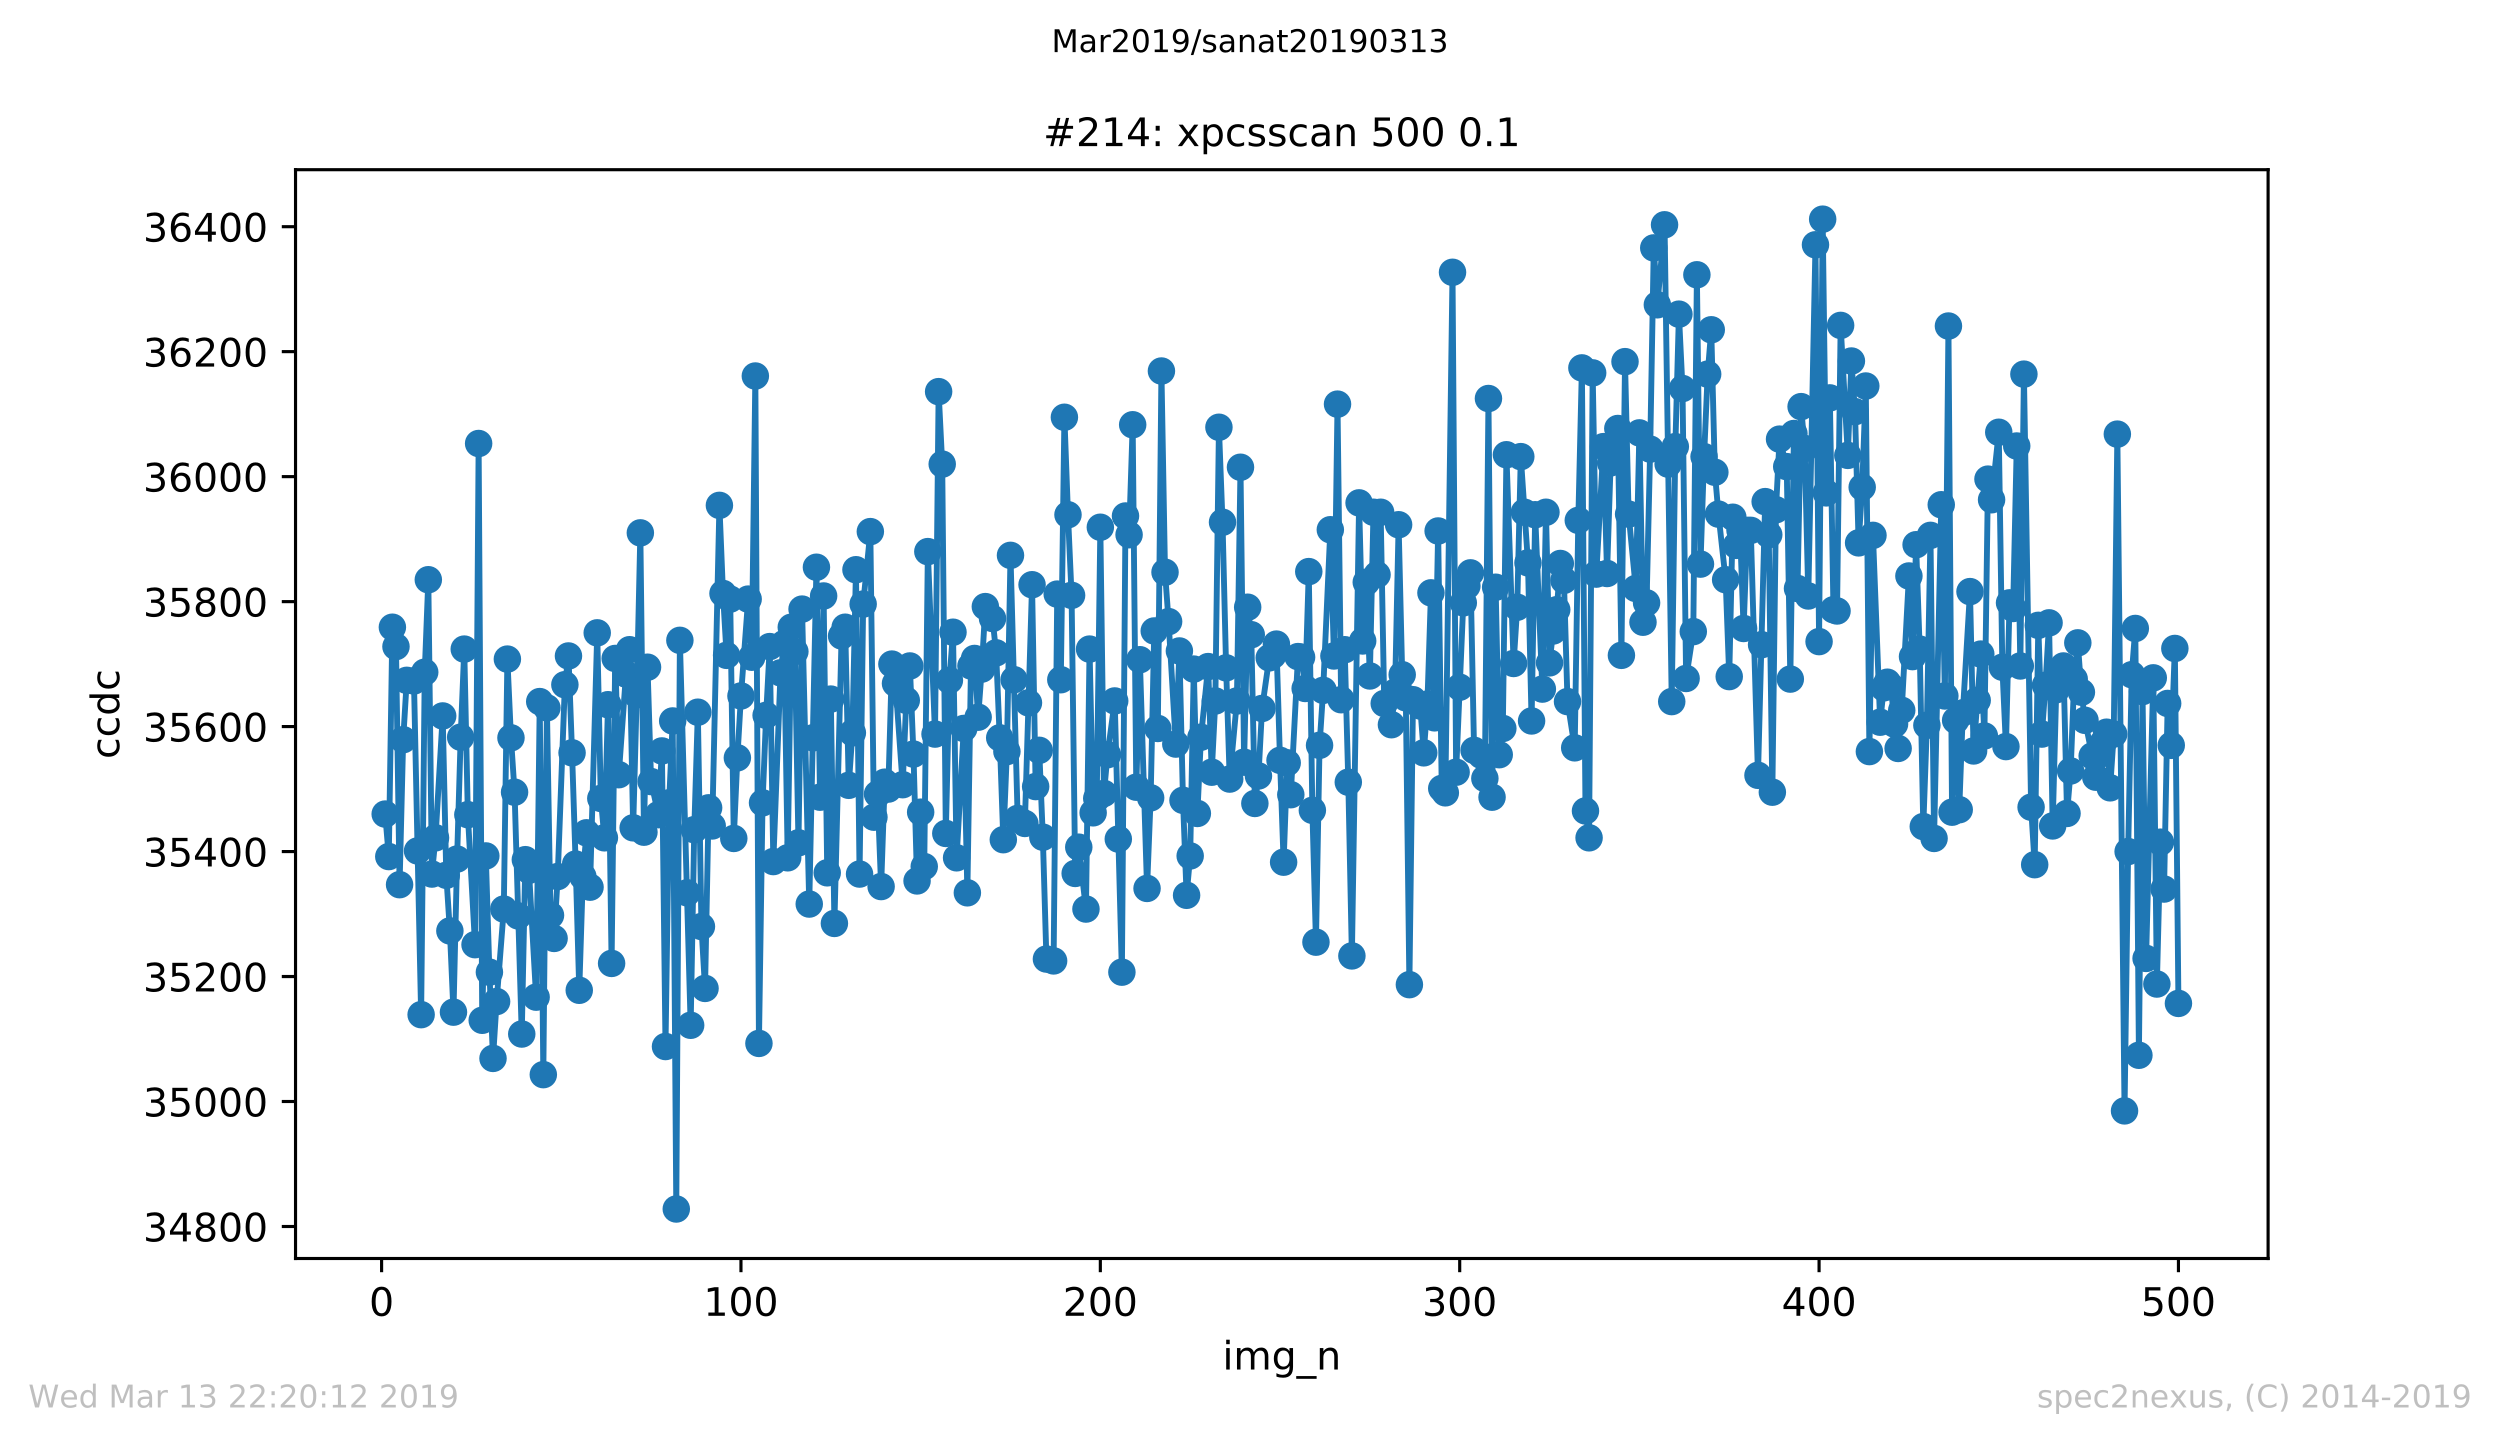 <?xml version="1.0" encoding="utf-8" standalone="no"?>
<!DOCTYPE svg PUBLIC "-//W3C//DTD SVG 1.1//EN"
  "http://www.w3.org/Graphics/SVG/1.1/DTD/svg11.dtd">
<!-- Created with matplotlib (https://matplotlib.org/) -->
<svg height="367.2pt" version="1.1" viewBox="0 0 636.48 367.2" width="636.48pt" xmlns="http://www.w3.org/2000/svg" xmlns:xlink="http://www.w3.org/1999/xlink">
 <defs>
  <style type="text/css">
*{stroke-linecap:butt;stroke-linejoin:round;white-space:pre;}
  </style>
 </defs>
 <g id="figure_1">
  <g id="patch_1">
   <path d="M 0 367.2 
L 636.48 367.2 
L 636.48 0 
L 0 0 
z
" style="fill:#ffffff;"/>
  </g>
  <g id="axes_1">
   <g id="patch_2">
    <path d="M 75.24 320.4 
L 577.44 320.4 
L 577.44 43.2 
L 75.24 43.2 
z
" style="fill:#ffffff;"/>
   </g>
   <g id="matplotlib.axis_1">
    <g id="xtick_1">
     <g id="line2d_1">
      <defs>
       <path d="M 0 0 
L 0 3.5 
" id="m4ae3cc38a4" style="stroke:#000000;stroke-width:0.8;"/>
      </defs>
      <g>
       <use style="stroke:#000000;stroke-width:0.8;" x="97.152" xlink:href="#m4ae3cc38a4" y="320.4"/>
      </g>
     </g>
     <g id="text_1">
      <!-- 0 -->
      <defs>
       <path d="M 31.781 66.406 
Q 24.172 66.406 20.328 58.906 
Q 16.5 51.422 16.5 36.375 
Q 16.5 21.391 20.328 13.891 
Q 24.172 6.391 31.781 6.391 
Q 39.453 6.391 43.281 13.891 
Q 47.125 21.391 47.125 36.375 
Q 47.125 51.422 43.281 58.906 
Q 39.453 66.406 31.781 66.406 
z
M 31.781 74.219 
Q 44.047 74.219 50.516 64.516 
Q 56.984 54.828 56.984 36.375 
Q 56.984 17.969 50.516 8.266 
Q 44.047 -1.422 31.781 -1.422 
Q 19.531 -1.422 13.062 8.266 
Q 6.594 17.969 6.594 36.375 
Q 6.594 54.828 13.062 64.516 
Q 19.531 74.219 31.781 74.219 
z
" id="DejaVuSans-48"/>
      </defs>
      <g transform="translate(93.971 334.998)scale(0.1 -0.1)">
       <use xlink:href="#DejaVuSans-48"/>
      </g>
     </g>
    </g>
    <g id="xtick_2">
     <g id="line2d_2">
      <g>
       <use style="stroke:#000000;stroke-width:0.8;" x="188.644" xlink:href="#m4ae3cc38a4" y="320.4"/>
      </g>
     </g>
     <g id="text_2">
      <!-- 100 -->
      <defs>
       <path d="M 12.406 8.297 
L 28.516 8.297 
L 28.516 63.922 
L 10.984 60.406 
L 10.984 69.391 
L 28.422 72.906 
L 38.281 72.906 
L 38.281 8.297 
L 54.391 8.297 
L 54.391 0 
L 12.406 0 
z
" id="DejaVuSans-49"/>
      </defs>
      <g transform="translate(179.101 334.998)scale(0.1 -0.1)">
       <use xlink:href="#DejaVuSans-49"/>
       <use x="63.623" xlink:href="#DejaVuSans-48"/>
       <use x="127.246" xlink:href="#DejaVuSans-48"/>
      </g>
     </g>
    </g>
    <g id="xtick_3">
     <g id="line2d_3">
      <g>
       <use style="stroke:#000000;stroke-width:0.8;" x="280.137" xlink:href="#m4ae3cc38a4" y="320.4"/>
      </g>
     </g>
     <g id="text_3">
      <!-- 200 -->
      <defs>
       <path d="M 19.188 8.297 
L 53.609 8.297 
L 53.609 0 
L 7.328 0 
L 7.328 8.297 
Q 12.938 14.109 22.625 23.891 
Q 32.328 33.688 34.812 36.531 
Q 39.547 41.844 41.422 45.531 
Q 43.312 49.219 43.312 52.781 
Q 43.312 58.594 39.234 62.25 
Q 35.156 65.922 28.609 65.922 
Q 23.969 65.922 18.812 64.312 
Q 13.672 62.703 7.812 59.422 
L 7.812 69.391 
Q 13.766 71.781 18.938 73 
Q 24.125 74.219 28.422 74.219 
Q 39.75 74.219 46.484 68.547 
Q 53.219 62.891 53.219 53.422 
Q 53.219 48.922 51.531 44.891 
Q 49.859 40.875 45.406 35.406 
Q 44.188 33.984 37.641 27.219 
Q 31.109 20.453 19.188 8.297 
z
" id="DejaVuSans-50"/>
      </defs>
      <g transform="translate(270.593 334.998)scale(0.1 -0.1)">
       <use xlink:href="#DejaVuSans-50"/>
       <use x="63.623" xlink:href="#DejaVuSans-48"/>
       <use x="127.246" xlink:href="#DejaVuSans-48"/>
      </g>
     </g>
    </g>
    <g id="xtick_4">
     <g id="line2d_4">
      <g>
       <use style="stroke:#000000;stroke-width:0.8;" x="371.629" xlink:href="#m4ae3cc38a4" y="320.4"/>
      </g>
     </g>
     <g id="text_4">
      <!-- 300 -->
      <defs>
       <path d="M 40.578 39.312 
Q 47.656 37.797 51.625 33 
Q 55.609 28.219 55.609 21.188 
Q 55.609 10.406 48.188 4.484 
Q 40.766 -1.422 27.094 -1.422 
Q 22.516 -1.422 17.656 -0.516 
Q 12.797 0.391 7.625 2.203 
L 7.625 11.719 
Q 11.719 9.328 16.594 8.109 
Q 21.484 6.891 26.812 6.891 
Q 36.078 6.891 40.938 10.547 
Q 45.797 14.203 45.797 21.188 
Q 45.797 27.641 41.281 31.266 
Q 36.766 34.906 28.719 34.906 
L 20.219 34.906 
L 20.219 43.016 
L 29.109 43.016 
Q 36.375 43.016 40.234 45.922 
Q 44.094 48.828 44.094 54.297 
Q 44.094 59.906 40.109 62.906 
Q 36.141 65.922 28.719 65.922 
Q 24.656 65.922 20.016 65.031 
Q 15.375 64.156 9.812 62.312 
L 9.812 71.094 
Q 15.438 72.656 20.344 73.438 
Q 25.25 74.219 29.594 74.219 
Q 40.828 74.219 47.359 69.109 
Q 53.906 64.016 53.906 55.328 
Q 53.906 49.266 50.438 45.094 
Q 46.969 40.922 40.578 39.312 
z
" id="DejaVuSans-51"/>
      </defs>
      <g transform="translate(362.085 334.998)scale(0.1 -0.1)">
       <use xlink:href="#DejaVuSans-51"/>
       <use x="63.623" xlink:href="#DejaVuSans-48"/>
       <use x="127.246" xlink:href="#DejaVuSans-48"/>
      </g>
     </g>
    </g>
    <g id="xtick_5">
     <g id="line2d_5">
      <g>
       <use style="stroke:#000000;stroke-width:0.8;" x="463.121" xlink:href="#m4ae3cc38a4" y="320.4"/>
      </g>
     </g>
     <g id="text_5">
      <!-- 400 -->
      <defs>
       <path d="M 37.797 64.312 
L 12.891 25.391 
L 37.797 25.391 
z
M 35.203 72.906 
L 47.609 72.906 
L 47.609 25.391 
L 58.016 25.391 
L 58.016 17.188 
L 47.609 17.188 
L 47.609 0 
L 37.797 0 
L 37.797 17.188 
L 4.891 17.188 
L 4.891 26.703 
z
" id="DejaVuSans-52"/>
      </defs>
      <g transform="translate(453.577 334.998)scale(0.1 -0.1)">
       <use xlink:href="#DejaVuSans-52"/>
       <use x="63.623" xlink:href="#DejaVuSans-48"/>
       <use x="127.246" xlink:href="#DejaVuSans-48"/>
      </g>
     </g>
    </g>
    <g id="xtick_6">
     <g id="line2d_6">
      <g>
       <use style="stroke:#000000;stroke-width:0.8;" x="554.613" xlink:href="#m4ae3cc38a4" y="320.4"/>
      </g>
     </g>
     <g id="text_6">
      <!-- 500 -->
      <defs>
       <path d="M 10.797 72.906 
L 49.516 72.906 
L 49.516 64.594 
L 19.828 64.594 
L 19.828 46.734 
Q 21.969 47.469 24.109 47.828 
Q 26.266 48.188 28.422 48.188 
Q 40.625 48.188 47.75 41.5 
Q 54.891 34.812 54.891 23.391 
Q 54.891 11.625 47.562 5.094 
Q 40.234 -1.422 26.906 -1.422 
Q 22.312 -1.422 17.547 -0.641 
Q 12.797 0.141 7.719 1.703 
L 7.719 11.625 
Q 12.109 9.234 16.797 8.062 
Q 21.484 6.891 26.703 6.891 
Q 35.156 6.891 40.078 11.328 
Q 45.016 15.766 45.016 23.391 
Q 45.016 31 40.078 35.438 
Q 35.156 39.891 26.703 39.891 
Q 22.75 39.891 18.812 39.016 
Q 14.891 38.141 10.797 36.281 
z
" id="DejaVuSans-53"/>
      </defs>
      <g transform="translate(545.069 334.998)scale(0.1 -0.1)">
       <use xlink:href="#DejaVuSans-53"/>
       <use x="63.623" xlink:href="#DejaVuSans-48"/>
       <use x="127.246" xlink:href="#DejaVuSans-48"/>
      </g>
     </g>
    </g>
    <g id="text_7">
     <!-- img_n -->
     <defs>
      <path d="M 9.422 54.688 
L 18.406 54.688 
L 18.406 0 
L 9.422 0 
z
M 9.422 75.984 
L 18.406 75.984 
L 18.406 64.594 
L 9.422 64.594 
z
" id="DejaVuSans-105"/>
      <path d="M 52 44.188 
Q 55.375 50.25 60.062 53.125 
Q 64.75 56 71.094 56 
Q 79.641 56 84.281 50.016 
Q 88.922 44.047 88.922 33.016 
L 88.922 0 
L 79.891 0 
L 79.891 32.719 
Q 79.891 40.578 77.094 44.375 
Q 74.312 48.188 68.609 48.188 
Q 61.625 48.188 57.562 43.547 
Q 53.516 38.922 53.516 30.906 
L 53.516 0 
L 44.484 0 
L 44.484 32.719 
Q 44.484 40.625 41.703 44.406 
Q 38.922 48.188 33.109 48.188 
Q 26.219 48.188 22.156 43.531 
Q 18.109 38.875 18.109 30.906 
L 18.109 0 
L 9.078 0 
L 9.078 54.688 
L 18.109 54.688 
L 18.109 46.188 
Q 21.188 51.219 25.484 53.609 
Q 29.781 56 35.688 56 
Q 41.656 56 45.828 52.969 
Q 50 49.953 52 44.188 
z
" id="DejaVuSans-109"/>
      <path d="M 45.406 27.984 
Q 45.406 37.75 41.375 43.109 
Q 37.359 48.484 30.078 48.484 
Q 22.859 48.484 18.828 43.109 
Q 14.797 37.75 14.797 27.984 
Q 14.797 18.266 18.828 12.891 
Q 22.859 7.516 30.078 7.516 
Q 37.359 7.516 41.375 12.891 
Q 45.406 18.266 45.406 27.984 
z
M 54.391 6.781 
Q 54.391 -7.172 48.188 -13.984 
Q 42 -20.797 29.203 -20.797 
Q 24.469 -20.797 20.266 -20.094 
Q 16.062 -19.391 12.109 -17.922 
L 12.109 -9.188 
Q 16.062 -11.328 19.922 -12.344 
Q 23.781 -13.375 27.781 -13.375 
Q 36.625 -13.375 41.016 -8.766 
Q 45.406 -4.156 45.406 5.172 
L 45.406 9.625 
Q 42.625 4.781 38.281 2.391 
Q 33.938 0 27.875 0 
Q 17.828 0 11.672 7.656 
Q 5.516 15.328 5.516 27.984 
Q 5.516 40.672 11.672 48.328 
Q 17.828 56 27.875 56 
Q 33.938 56 38.281 53.609 
Q 42.625 51.219 45.406 46.391 
L 45.406 54.688 
L 54.391 54.688 
z
" id="DejaVuSans-103"/>
      <path d="M 50.984 -16.609 
L 50.984 -23.578 
L -0.984 -23.578 
L -0.984 -16.609 
z
" id="DejaVuSans-95"/>
      <path d="M 54.891 33.016 
L 54.891 0 
L 45.906 0 
L 45.906 32.719 
Q 45.906 40.484 42.875 44.328 
Q 39.844 48.188 33.797 48.188 
Q 26.516 48.188 22.312 43.547 
Q 18.109 38.922 18.109 30.906 
L 18.109 0 
L 9.078 0 
L 9.078 54.688 
L 18.109 54.688 
L 18.109 46.188 
Q 21.344 51.125 25.703 53.562 
Q 30.078 56 35.797 56 
Q 45.219 56 50.047 50.172 
Q 54.891 44.344 54.891 33.016 
z
" id="DejaVuSans-110"/>
     </defs>
     <g transform="translate(311.238 348.677)scale(0.1 -0.1)">
      <use xlink:href="#DejaVuSans-105"/>
      <use x="27.783" xlink:href="#DejaVuSans-109"/>
      <use x="125.195" xlink:href="#DejaVuSans-103"/>
      <use x="188.672" xlink:href="#DejaVuSans-95"/>
      <use x="238.672" xlink:href="#DejaVuSans-110"/>
     </g>
    </g>
   </g>
   <g id="matplotlib.axis_2">
    <g id="ytick_1">
     <g id="line2d_7">
      <defs>
       <path d="M 0 0 
L -3.5 0 
" id="m602d3152ce" style="stroke:#000000;stroke-width:0.8;"/>
      </defs>
      <g>
       <use style="stroke:#000000;stroke-width:0.8;" x="75.24" xlink:href="#m602d3152ce" y="312.255"/>
      </g>
     </g>
     <g id="text_8">
      <!-- 34800 -->
      <defs>
       <path d="M 31.781 34.625 
Q 24.75 34.625 20.719 30.859 
Q 16.703 27.094 16.703 20.516 
Q 16.703 13.922 20.719 10.156 
Q 24.75 6.391 31.781 6.391 
Q 38.812 6.391 42.859 10.172 
Q 46.922 13.969 46.922 20.516 
Q 46.922 27.094 42.891 30.859 
Q 38.875 34.625 31.781 34.625 
z
M 21.922 38.812 
Q 15.578 40.375 12.031 44.719 
Q 8.5 49.078 8.5 55.328 
Q 8.5 64.062 14.719 69.141 
Q 20.953 74.219 31.781 74.219 
Q 42.672 74.219 48.875 69.141 
Q 55.078 64.062 55.078 55.328 
Q 55.078 49.078 51.531 44.719 
Q 48 40.375 41.703 38.812 
Q 48.828 37.156 52.797 32.312 
Q 56.781 27.484 56.781 20.516 
Q 56.781 9.906 50.312 4.234 
Q 43.844 -1.422 31.781 -1.422 
Q 19.734 -1.422 13.25 4.234 
Q 6.781 9.906 6.781 20.516 
Q 6.781 27.484 10.781 32.312 
Q 14.797 37.156 21.922 38.812 
z
M 18.312 54.391 
Q 18.312 48.734 21.844 45.562 
Q 25.391 42.391 31.781 42.391 
Q 38.141 42.391 41.719 45.562 
Q 45.312 48.734 45.312 54.391 
Q 45.312 60.062 41.719 63.234 
Q 38.141 66.406 31.781 66.406 
Q 25.391 66.406 21.844 63.234 
Q 18.312 60.062 18.312 54.391 
z
" id="DejaVuSans-56"/>
      </defs>
      <g transform="translate(36.428 316.054)scale(0.1 -0.1)">
       <use xlink:href="#DejaVuSans-51"/>
       <use x="63.623" xlink:href="#DejaVuSans-52"/>
       <use x="127.246" xlink:href="#DejaVuSans-56"/>
       <use x="190.869" xlink:href="#DejaVuSans-48"/>
       <use x="254.492" xlink:href="#DejaVuSans-48"/>
      </g>
     </g>
    </g>
    <g id="ytick_2">
     <g id="line2d_8">
      <g>
       <use style="stroke:#000000;stroke-width:0.8;" x="75.24" xlink:href="#m602d3152ce" y="280.436"/>
      </g>
     </g>
     <g id="text_9">
      <!-- 35000 -->
      <g transform="translate(36.428 284.236)scale(0.1 -0.1)">
       <use xlink:href="#DejaVuSans-51"/>
       <use x="63.623" xlink:href="#DejaVuSans-53"/>
       <use x="127.246" xlink:href="#DejaVuSans-48"/>
       <use x="190.869" xlink:href="#DejaVuSans-48"/>
       <use x="254.492" xlink:href="#DejaVuSans-48"/>
      </g>
     </g>
    </g>
    <g id="ytick_3">
     <g id="line2d_9">
      <g>
       <use style="stroke:#000000;stroke-width:0.8;" x="75.24" xlink:href="#m602d3152ce" y="248.618"/>
      </g>
     </g>
     <g id="text_10">
      <!-- 35200 -->
      <g transform="translate(36.428 252.417)scale(0.1 -0.1)">
       <use xlink:href="#DejaVuSans-51"/>
       <use x="63.623" xlink:href="#DejaVuSans-53"/>
       <use x="127.246" xlink:href="#DejaVuSans-50"/>
       <use x="190.869" xlink:href="#DejaVuSans-48"/>
       <use x="254.492" xlink:href="#DejaVuSans-48"/>
      </g>
     </g>
    </g>
    <g id="ytick_4">
     <g id="line2d_10">
      <g>
       <use style="stroke:#000000;stroke-width:0.8;" x="75.24" xlink:href="#m602d3152ce" y="216.8"/>
      </g>
     </g>
     <g id="text_11">
      <!-- 35400 -->
      <g transform="translate(36.428 220.599)scale(0.1 -0.1)">
       <use xlink:href="#DejaVuSans-51"/>
       <use x="63.623" xlink:href="#DejaVuSans-53"/>
       <use x="127.246" xlink:href="#DejaVuSans-52"/>
       <use x="190.869" xlink:href="#DejaVuSans-48"/>
       <use x="254.492" xlink:href="#DejaVuSans-48"/>
      </g>
     </g>
    </g>
    <g id="ytick_5">
     <g id="line2d_11">
      <g>
       <use style="stroke:#000000;stroke-width:0.8;" x="75.24" xlink:href="#m602d3152ce" y="184.982"/>
      </g>
     </g>
     <g id="text_12">
      <!-- 35600 -->
      <defs>
       <path d="M 33.016 40.375 
Q 26.375 40.375 22.484 35.828 
Q 18.609 31.297 18.609 23.391 
Q 18.609 15.531 22.484 10.953 
Q 26.375 6.391 33.016 6.391 
Q 39.656 6.391 43.531 10.953 
Q 47.406 15.531 47.406 23.391 
Q 47.406 31.297 43.531 35.828 
Q 39.656 40.375 33.016 40.375 
z
M 52.594 71.297 
L 52.594 62.312 
Q 48.875 64.062 45.094 64.984 
Q 41.312 65.922 37.594 65.922 
Q 27.828 65.922 22.672 59.328 
Q 17.531 52.734 16.797 39.406 
Q 19.672 43.656 24.016 45.922 
Q 28.375 48.188 33.594 48.188 
Q 44.578 48.188 50.953 41.516 
Q 57.328 34.859 57.328 23.391 
Q 57.328 12.156 50.688 5.359 
Q 44.047 -1.422 33.016 -1.422 
Q 20.359 -1.422 13.672 8.266 
Q 6.984 17.969 6.984 36.375 
Q 6.984 53.656 15.188 63.938 
Q 23.391 74.219 37.203 74.219 
Q 40.922 74.219 44.703 73.484 
Q 48.484 72.75 52.594 71.297 
z
" id="DejaVuSans-54"/>
      </defs>
      <g transform="translate(36.428 188.781)scale(0.1 -0.1)">
       <use xlink:href="#DejaVuSans-51"/>
       <use x="63.623" xlink:href="#DejaVuSans-53"/>
       <use x="127.246" xlink:href="#DejaVuSans-54"/>
       <use x="190.869" xlink:href="#DejaVuSans-48"/>
       <use x="254.492" xlink:href="#DejaVuSans-48"/>
      </g>
     </g>
    </g>
    <g id="ytick_6">
     <g id="line2d_12">
      <g>
       <use style="stroke:#000000;stroke-width:0.8;" x="75.24" xlink:href="#m602d3152ce" y="153.164"/>
      </g>
     </g>
     <g id="text_13">
      <!-- 35800 -->
      <g transform="translate(36.428 156.963)scale(0.1 -0.1)">
       <use xlink:href="#DejaVuSans-51"/>
       <use x="63.623" xlink:href="#DejaVuSans-53"/>
       <use x="127.246" xlink:href="#DejaVuSans-56"/>
       <use x="190.869" xlink:href="#DejaVuSans-48"/>
       <use x="254.492" xlink:href="#DejaVuSans-48"/>
      </g>
     </g>
    </g>
    <g id="ytick_7">
     <g id="line2d_13">
      <g>
       <use style="stroke:#000000;stroke-width:0.8;" x="75.24" xlink:href="#m602d3152ce" y="121.345"/>
      </g>
     </g>
     <g id="text_14">
      <!-- 36000 -->
      <g transform="translate(36.428 125.145)scale(0.1 -0.1)">
       <use xlink:href="#DejaVuSans-51"/>
       <use x="63.623" xlink:href="#DejaVuSans-54"/>
       <use x="127.246" xlink:href="#DejaVuSans-48"/>
       <use x="190.869" xlink:href="#DejaVuSans-48"/>
       <use x="254.492" xlink:href="#DejaVuSans-48"/>
      </g>
     </g>
    </g>
    <g id="ytick_8">
     <g id="line2d_14">
      <g>
       <use style="stroke:#000000;stroke-width:0.8;" x="75.24" xlink:href="#m602d3152ce" y="89.527"/>
      </g>
     </g>
     <g id="text_15">
      <!-- 36200 -->
      <g transform="translate(36.428 93.326)scale(0.1 -0.1)">
       <use xlink:href="#DejaVuSans-51"/>
       <use x="63.623" xlink:href="#DejaVuSans-54"/>
       <use x="127.246" xlink:href="#DejaVuSans-50"/>
       <use x="190.869" xlink:href="#DejaVuSans-48"/>
       <use x="254.492" xlink:href="#DejaVuSans-48"/>
      </g>
     </g>
    </g>
    <g id="ytick_9">
     <g id="line2d_15">
      <g>
       <use style="stroke:#000000;stroke-width:0.8;" x="75.24" xlink:href="#m602d3152ce" y="57.709"/>
      </g>
     </g>
     <g id="text_16">
      <!-- 36400 -->
      <g transform="translate(36.428 61.508)scale(0.1 -0.1)">
       <use xlink:href="#DejaVuSans-51"/>
       <use x="63.623" xlink:href="#DejaVuSans-54"/>
       <use x="127.246" xlink:href="#DejaVuSans-52"/>
       <use x="190.869" xlink:href="#DejaVuSans-48"/>
       <use x="254.492" xlink:href="#DejaVuSans-48"/>
      </g>
     </g>
    </g>
    <g id="text_17">
     <!-- ccdc -->
     <defs>
      <path d="M 48.781 52.594 
L 48.781 44.188 
Q 44.969 46.297 41.141 47.344 
Q 37.312 48.391 33.406 48.391 
Q 24.656 48.391 19.812 42.844 
Q 14.984 37.312 14.984 27.297 
Q 14.984 17.281 19.812 11.734 
Q 24.656 6.203 33.406 6.203 
Q 37.312 6.203 41.141 7.25 
Q 44.969 8.297 48.781 10.406 
L 48.781 2.094 
Q 45.016 0.344 40.984 -0.531 
Q 36.969 -1.422 32.422 -1.422 
Q 20.062 -1.422 12.781 6.344 
Q 5.516 14.109 5.516 27.297 
Q 5.516 40.672 12.859 48.328 
Q 20.219 56 33.016 56 
Q 37.156 56 41.109 55.141 
Q 45.062 54.297 48.781 52.594 
z
" id="DejaVuSans-99"/>
      <path d="M 45.406 46.391 
L 45.406 75.984 
L 54.391 75.984 
L 54.391 0 
L 45.406 0 
L 45.406 8.203 
Q 42.578 3.328 38.25 0.953 
Q 33.938 -1.422 27.875 -1.422 
Q 17.969 -1.422 11.734 6.484 
Q 5.516 14.406 5.516 27.297 
Q 5.516 40.188 11.734 48.094 
Q 17.969 56 27.875 56 
Q 33.938 56 38.25 53.625 
Q 42.578 51.266 45.406 46.391 
z
M 14.797 27.297 
Q 14.797 17.391 18.875 11.75 
Q 22.953 6.109 30.078 6.109 
Q 37.203 6.109 41.297 11.75 
Q 45.406 17.391 45.406 27.297 
Q 45.406 37.203 41.297 42.844 
Q 37.203 48.484 30.078 48.484 
Q 22.953 48.484 18.875 42.844 
Q 14.797 37.203 14.797 27.297 
z
" id="DejaVuSans-100"/>
     </defs>
     <g transform="translate(30.348 193.222)rotate(-90)scale(0.1 -0.1)">
      <use xlink:href="#DejaVuSans-99"/>
      <use x="54.98" xlink:href="#DejaVuSans-99"/>
      <use x="109.961" xlink:href="#DejaVuSans-100"/>
      <use x="173.438" xlink:href="#DejaVuSans-99"/>
     </g>
    </g>
   </g>
   <g id="line2d_16">
    <path clip-path="url(#pce4ce39aee)" d="M 98.067 207.255 
L 98.982 218.073 
L 99.897 159.686 
L 100.812 164.618 
L 101.727 225.232 
L 102.642 188.323 
L 103.557 173.209 
L 105.387 173.368 
L 107.216 258.323 
L 108.131 171.141 
L 109.046 147.595 
L 109.961 222.527 
L 110.876 213.3 
L 112.706 182.277 
L 113.621 222.845 
L 114.536 237.005 
L 115.451 257.686 
L 116.366 218.709 
L 117.281 187.686 
L 118.196 165.255 
L 119.11 207.414 
L 120.94 240.505 
L 121.855 112.914 
L 122.77 259.755 
L 123.685 217.914 
L 124.6 247.505 
L 125.515 269.459 
L 126.43 254.982 
L 128.26 231.436 
L 129.175 167.8 
L 130.089 187.845 
L 131.004 201.686 
L 132.834 263.255 
L 133.749 218.868 
L 134.664 221.573 
L 136.494 253.868 
L 137.409 178.618 
L 138.324 273.595 
L 139.239 180.209 
L 140.154 233.027 
L 141.069 238.914 
L 141.983 223.164 
L 143.813 174.323 
L 144.728 167.005 
L 145.643 191.664 
L 146.558 219.982 
L 147.473 252.118 
L 148.388 223.164 
L 149.303 212.027 
L 150.218 225.868 
L 152.048 161.118 
L 152.963 203.277 
L 153.877 213.3 
L 154.792 179.414 
L 155.707 245.277 
L 156.622 167.641 
L 157.537 197.232 
L 159.367 171.618 
L 160.282 165.414 
L 161.197 210.755 
L 162.112 176.868 
L 163.027 135.664 
L 163.942 211.868 
L 164.856 169.868 
L 165.771 198.982 
L 167.601 207.414 
L 168.516 191.186 
L 169.431 266.436 
L 170.346 204.391 
L 171.261 183.55 
L 172.176 307.8 
L 173.091 163.027 
L 175.836 261.027 
L 176.75 211.232 
L 177.665 181.323 
L 178.58 235.891 
L 179.495 251.641 
L 180.41 205.664 
L 181.325 210.277 
L 183.155 128.664 
L 184.07 151.095 
L 184.985 166.845 
L 185.9 152.527 
L 186.815 213.459 
L 187.73 192.936 
L 188.644 177.186 
L 190.474 152.527 
L 191.389 167.323 
L 192.304 95.732 
L 193.219 265.641 
L 194.134 204.391 
L 195.049 182.118 
L 195.964 164.618 
L 196.879 219.345 
L 198.709 171.3 
L 199.623 163.823 
L 200.538 218.391 
L 201.453 159.686 
L 202.368 165.891 
L 203.283 214.573 
L 204.198 155.073 
L 206.028 230.164 
L 207.858 144.414 
L 208.773 202.959 
L 209.688 151.732 
L 210.603 222.209 
L 211.517 177.982 
L 212.432 235.095 
L 214.262 161.914 
L 215.177 159.686 
L 216.092 199.936 
L 217.007 186.573 
L 217.922 145.05 
L 218.837 222.527 
L 219.752 153.8 
L 221.582 135.345 
L 222.496 208.05 
L 223.411 202.164 
L 224.326 225.709 
L 225.241 199.141 
L 226.156 200.891 
L 227.071 169.073 
L 227.986 174.005 
L 229.816 199.777 
L 230.731 178.3 
L 231.646 169.55 
L 232.561 191.982 
L 233.476 224.277 
L 234.39 206.777 
L 235.305 220.618 
L 236.22 140.436 
L 238.05 186.891 
L 238.965 99.709 
L 239.88 118.164 
L 240.795 212.186 
L 241.71 173.209 
L 242.625 160.959 
L 243.54 218.391 
L 245.37 185.459 
L 246.284 227.3 
L 247.199 169.55 
L 248.114 167.641 
L 249.029 182.595 
L 249.944 170.345 
L 250.859 154.436 
L 252.689 157.459 
L 253.604 166.209 
L 254.519 187.845 
L 255.434 213.777 
L 256.349 191.345 
L 257.263 141.391 
L 259.093 208.368 
L 260.923 209.641 
L 262.753 148.868 
L 263.668 200.255 
L 264.583 191.027 
L 265.498 213.141 
L 266.413 244.164 
L 268.243 244.641 
L 269.157 151.255 
L 270.072 173.05 
L 270.987 106.232 
L 271.902 131.05 
L 272.817 151.573 
L 273.732 222.368 
L 274.647 215.686 
L 276.477 231.436 
L 277.392 165.255 
L 278.307 206.936 
L 279.222 203.277 
L 280.137 134.232 
L 281.051 202.005 
L 281.966 192.141 
L 283.796 178.459 
L 285.626 247.505 
L 286.541 131.368 
L 287.456 136.141 
L 288.371 108.141 
L 289.286 200.414 
L 290.201 167.959 
L 292.03 226.186 
L 292.945 203.118 
L 293.86 160.641 
L 294.775 185.459 
L 295.69 94.459 
L 296.605 145.686 
L 297.52 158.255 
L 299.35 189.436 
L 300.265 165.732 
L 301.18 203.755 
L 302.095 227.936 
L 303.01 217.914 
L 303.924 170.345 
L 304.839 207.095 
L 305.754 187.686 
L 307.584 169.709 
L 308.499 196.595 
L 309.414 178.459 
L 310.329 108.777 
L 311.244 132.959 
L 312.159 170.027 
L 313.074 198.345 
L 314.903 178.459 
L 315.818 118.959 
L 316.733 194.05 
L 317.648 154.595 
L 318.563 161.595 
L 319.478 204.55 
L 320.393 197.55 
L 321.308 180.368 
L 323.138 167.482 
L 324.053 166.845 
L 324.968 163.982 
L 325.883 193.573 
L 326.797 219.505 
L 327.712 194.209 
L 328.627 202.323 
L 330.457 167.164 
L 331.372 167.323 
L 332.287 175.277 
L 333.202 145.527 
L 334.117 206.3 
L 335.032 239.868 
L 335.947 189.755 
L 336.862 175.755 
L 338.691 134.868 
L 339.606 167.005 
L 340.521 102.891 
L 341.436 178.141 
L 342.351 165.414 
L 343.266 199.141 
L 344.181 243.368 
L 346.011 128.027 
L 346.926 163.186 
L 347.841 148.232 
L 348.756 172.095 
L 349.67 130.414 
L 350.585 146.323 
L 351.5 130.414 
L 352.415 179.095 
L 354.245 184.505 
L 355.16 176.232 
L 356.075 133.595 
L 356.99 171.777 
L 357.905 177.664 
L 358.82 250.686 
L 359.735 178.141 
L 361.564 179.732 
L 362.479 191.664 
L 363.394 179.255 
L 364.309 150.936 
L 365.224 182.755 
L 366.139 135.186 
L 367.054 200.732 
L 367.969 201.845 
L 369.799 69.323 
L 370.714 196.595 
L 372.543 153.482 
L 373.458 149.186 
L 374.373 145.845 
L 375.288 191.027 
L 377.118 192.3 
L 378.033 198.186 
L 378.948 101.459 
L 379.863 202.959 
L 380.778 149.505 
L 381.693 192.141 
L 382.608 185.459 
L 383.523 115.777 
L 385.352 168.914 
L 386.267 154.595 
L 387.182 116.255 
L 389.012 143.3 
L 389.927 183.55 
L 390.842 131.05 
L 392.672 175.436 
L 393.587 130.414 
L 394.502 168.755 
L 395.417 160.641 
L 396.331 155.232 
L 397.246 143.459 
L 398.161 147.755 
L 399.076 178.618 
L 400.906 190.391 
L 401.821 132.482 
L 402.736 93.664 
L 403.651 206.459 
L 404.566 213.3 
L 405.481 94.936 
L 406.396 146.164 
L 408.225 113.709 
L 409.14 146.005 
L 410.055 117.845 
L 411.885 109.095 
L 412.8 166.845 
L 413.715 92.073 
L 414.63 130.891 
L 416.46 149.823 
L 417.375 110.209 
L 418.29 158.414 
L 419.204 153.482 
L 420.119 114.345 
L 421.034 63.118 
L 421.949 77.595 
L 423.779 57.232 
L 425.609 178.618 
L 426.524 113.709 
L 427.439 79.982 
L 428.354 98.914 
L 429.269 172.732 
L 431.098 160.8 
L 432.013 69.959 
L 432.928 143.618 
L 433.843 116.255 
L 434.758 95.255 
L 435.673 83.959 
L 436.588 120.232 
L 437.503 130.891 
L 439.333 147.595 
L 440.248 172.255 
L 441.163 131.686 
L 442.077 138.845 
L 442.992 135.027 
L 443.907 160.005 
L 444.822 135.027 
L 445.737 135.027 
L 447.567 197.391 
L 449.397 127.709 
L 450.312 136.141 
L 451.227 201.686 
L 452.142 129.777 
L 453.057 111.8 
L 454.886 118.8 
L 455.801 172.891 
L 456.716 110.368 
L 457.631 149.823 
L 458.546 103.527 
L 459.461 114.186 
L 460.376 151.732 
L 462.206 62.323 
L 463.121 163.345 
L 464.036 55.8 
L 464.95 125.482 
L 465.865 101.3 
L 466.78 155.232 
L 467.695 155.55 
L 468.61 82.845 
L 470.44 115.936 
L 471.355 91.914 
L 472.27 104.8 
L 473.185 138.209 
L 474.1 124.05 
L 475.015 98.277 
L 475.93 191.345 
L 476.844 136.3 
L 478.674 183.868 
L 479.589 175.118 
L 480.504 173.686 
L 481.419 174.8 
L 482.334 184.345 
L 483.249 190.55 
L 484.164 180.845 
L 485.994 146.641 
L 486.909 167.164 
L 487.824 138.686 
L 488.738 165.255 
L 489.653 210.436 
L 490.568 184.664 
L 491.483 136.3 
L 492.398 213.459 
L 494.228 128.505 
L 495.143 177.186 
L 496.058 83.005 
L 496.973 206.777 
L 497.888 183.391 
L 498.803 206.141 
L 499.717 181.482 
L 501.547 150.618 
L 502.462 191.186 
L 504.292 166.527 
L 505.207 187.368 
L 506.122 121.982 
L 507.037 127.232 
L 508.867 110.05 
L 509.782 169.868 
L 510.697 190.073 
L 511.611 153.482 
L 512.526 154.914 
L 513.441 113.55 
L 514.356 169.55 
L 515.271 95.255 
L 517.101 205.505 
L 518.016 220.141 
L 518.931 159.209 
L 519.846 186.891 
L 520.761 174.482 
L 521.676 158.573 
L 522.591 210.277 
L 523.505 175.595 
L 525.335 169.55 
L 526.25 207.095 
L 527.165 196.277 
L 528.08 172.891 
L 528.995 163.664 
L 529.91 176.232 
L 530.825 183.391 
L 532.655 192.459 
L 533.57 197.868 
L 534.484 192.141 
L 536.314 186.414 
L 537.229 200.573 
L 538.144 186.891 
L 539.059 110.527 
L 540.889 282.823 
L 541.804 216.8 
L 542.719 171.777 
L 543.634 160.005 
L 544.549 268.664 
L 545.464 176.073 
L 546.378 244.005 
L 548.208 172.573 
L 549.123 250.527 
L 550.038 214.414 
L 550.953 226.345 
L 551.868 179.095 
L 552.783 189.755 
L 553.698 165.095 
L 554.613 255.459 
L 554.613 255.459 
" style="fill:none;stroke:#1f77b4;stroke-linecap:square;stroke-width:1.5;"/>
    <defs>
     <path d="M 0 3 
C 0.796 3 1.559 2.684 2.121 2.121 
C 2.684 1.559 3 0.796 3 0 
C 3 -0.796 2.684 -1.559 2.121 -2.121 
C 1.559 -2.684 0.796 -3 0 -3 
C -0.796 -3 -1.559 -2.684 -2.121 -2.121 
C -2.684 -1.559 -3 -0.796 -3 0 
C -3 0.796 -2.684 1.559 -2.121 2.121 
C -1.559 2.684 -0.796 3 0 3 
z
" id="mf3c167d216" style="stroke:#1f77b4;"/>
    </defs>
    <g clip-path="url(#pce4ce39aee)">
     <use style="fill:#1f77b4;stroke:#1f77b4;" x="98.067" xlink:href="#mf3c167d216" y="207.255"/>
     <use style="fill:#1f77b4;stroke:#1f77b4;" x="98.982" xlink:href="#mf3c167d216" y="218.073"/>
     <use style="fill:#1f77b4;stroke:#1f77b4;" x="99.897" xlink:href="#mf3c167d216" y="159.686"/>
     <use style="fill:#1f77b4;stroke:#1f77b4;" x="100.812" xlink:href="#mf3c167d216" y="164.618"/>
     <use style="fill:#1f77b4;stroke:#1f77b4;" x="101.727" xlink:href="#mf3c167d216" y="225.232"/>
     <use style="fill:#1f77b4;stroke:#1f77b4;" x="102.642" xlink:href="#mf3c167d216" y="188.323"/>
     <use style="fill:#1f77b4;stroke:#1f77b4;" x="103.557" xlink:href="#mf3c167d216" y="173.209"/>
     <use style="fill:#1f77b4;stroke:#1f77b4;" x="105.387" xlink:href="#mf3c167d216" y="173.368"/>
     <use style="fill:#1f77b4;stroke:#1f77b4;" x="106.302" xlink:href="#mf3c167d216" y="216.641"/>
     <use style="fill:#1f77b4;stroke:#1f77b4;" x="107.216" xlink:href="#mf3c167d216" y="258.323"/>
     <use style="fill:#1f77b4;stroke:#1f77b4;" x="108.131" xlink:href="#mf3c167d216" y="171.141"/>
     <use style="fill:#1f77b4;stroke:#1f77b4;" x="109.046" xlink:href="#mf3c167d216" y="147.595"/>
     <use style="fill:#1f77b4;stroke:#1f77b4;" x="109.961" xlink:href="#mf3c167d216" y="222.527"/>
     <use style="fill:#1f77b4;stroke:#1f77b4;" x="110.876" xlink:href="#mf3c167d216" y="213.3"/>
     <use style="fill:#1f77b4;stroke:#1f77b4;" x="112.706" xlink:href="#mf3c167d216" y="182.277"/>
     <use style="fill:#1f77b4;stroke:#1f77b4;" x="113.621" xlink:href="#mf3c167d216" y="222.845"/>
     <use style="fill:#1f77b4;stroke:#1f77b4;" x="114.536" xlink:href="#mf3c167d216" y="237.005"/>
     <use style="fill:#1f77b4;stroke:#1f77b4;" x="115.451" xlink:href="#mf3c167d216" y="257.686"/>
     <use style="fill:#1f77b4;stroke:#1f77b4;" x="116.366" xlink:href="#mf3c167d216" y="218.709"/>
     <use style="fill:#1f77b4;stroke:#1f77b4;" x="117.281" xlink:href="#mf3c167d216" y="187.686"/>
     <use style="fill:#1f77b4;stroke:#1f77b4;" x="118.196" xlink:href="#mf3c167d216" y="165.255"/>
     <use style="fill:#1f77b4;stroke:#1f77b4;" x="119.11" xlink:href="#mf3c167d216" y="207.414"/>
     <use style="fill:#1f77b4;stroke:#1f77b4;" x="120.94" xlink:href="#mf3c167d216" y="240.505"/>
     <use style="fill:#1f77b4;stroke:#1f77b4;" x="121.855" xlink:href="#mf3c167d216" y="112.914"/>
     <use style="fill:#1f77b4;stroke:#1f77b4;" x="122.77" xlink:href="#mf3c167d216" y="259.755"/>
     <use style="fill:#1f77b4;stroke:#1f77b4;" x="123.685" xlink:href="#mf3c167d216" y="217.914"/>
     <use style="fill:#1f77b4;stroke:#1f77b4;" x="124.6" xlink:href="#mf3c167d216" y="247.505"/>
     <use style="fill:#1f77b4;stroke:#1f77b4;" x="125.515" xlink:href="#mf3c167d216" y="269.459"/>
     <use style="fill:#1f77b4;stroke:#1f77b4;" x="126.43" xlink:href="#mf3c167d216" y="254.982"/>
     <use style="fill:#1f77b4;stroke:#1f77b4;" x="128.26" xlink:href="#mf3c167d216" y="231.436"/>
     <use style="fill:#1f77b4;stroke:#1f77b4;" x="129.175" xlink:href="#mf3c167d216" y="167.8"/>
     <use style="fill:#1f77b4;stroke:#1f77b4;" x="130.089" xlink:href="#mf3c167d216" y="187.845"/>
     <use style="fill:#1f77b4;stroke:#1f77b4;" x="131.004" xlink:href="#mf3c167d216" y="201.686"/>
     <use style="fill:#1f77b4;stroke:#1f77b4;" x="131.919" xlink:href="#mf3c167d216" y="233.186"/>
     <use style="fill:#1f77b4;stroke:#1f77b4;" x="132.834" xlink:href="#mf3c167d216" y="263.255"/>
     <use style="fill:#1f77b4;stroke:#1f77b4;" x="133.749" xlink:href="#mf3c167d216" y="218.868"/>
     <use style="fill:#1f77b4;stroke:#1f77b4;" x="134.664" xlink:href="#mf3c167d216" y="221.573"/>
     <use style="fill:#1f77b4;stroke:#1f77b4;" x="136.494" xlink:href="#mf3c167d216" y="253.868"/>
     <use style="fill:#1f77b4;stroke:#1f77b4;" x="137.409" xlink:href="#mf3c167d216" y="178.618"/>
     <use style="fill:#1f77b4;stroke:#1f77b4;" x="138.324" xlink:href="#mf3c167d216" y="273.595"/>
     <use style="fill:#1f77b4;stroke:#1f77b4;" x="139.239" xlink:href="#mf3c167d216" y="180.209"/>
     <use style="fill:#1f77b4;stroke:#1f77b4;" x="140.154" xlink:href="#mf3c167d216" y="233.027"/>
     <use style="fill:#1f77b4;stroke:#1f77b4;" x="141.069" xlink:href="#mf3c167d216" y="238.914"/>
     <use style="fill:#1f77b4;stroke:#1f77b4;" x="141.983" xlink:href="#mf3c167d216" y="223.164"/>
     <use style="fill:#1f77b4;stroke:#1f77b4;" x="143.813" xlink:href="#mf3c167d216" y="174.323"/>
     <use style="fill:#1f77b4;stroke:#1f77b4;" x="144.728" xlink:href="#mf3c167d216" y="167.005"/>
     <use style="fill:#1f77b4;stroke:#1f77b4;" x="145.643" xlink:href="#mf3c167d216" y="191.664"/>
     <use style="fill:#1f77b4;stroke:#1f77b4;" x="146.558" xlink:href="#mf3c167d216" y="219.982"/>
     <use style="fill:#1f77b4;stroke:#1f77b4;" x="147.473" xlink:href="#mf3c167d216" y="252.118"/>
     <use style="fill:#1f77b4;stroke:#1f77b4;" x="148.388" xlink:href="#mf3c167d216" y="223.164"/>
     <use style="fill:#1f77b4;stroke:#1f77b4;" x="149.303" xlink:href="#mf3c167d216" y="212.027"/>
     <use style="fill:#1f77b4;stroke:#1f77b4;" x="150.218" xlink:href="#mf3c167d216" y="225.868"/>
     <use style="fill:#1f77b4;stroke:#1f77b4;" x="152.048" xlink:href="#mf3c167d216" y="161.118"/>
     <use style="fill:#1f77b4;stroke:#1f77b4;" x="152.963" xlink:href="#mf3c167d216" y="203.277"/>
     <use style="fill:#1f77b4;stroke:#1f77b4;" x="153.877" xlink:href="#mf3c167d216" y="213.3"/>
     <use style="fill:#1f77b4;stroke:#1f77b4;" x="154.792" xlink:href="#mf3c167d216" y="179.414"/>
     <use style="fill:#1f77b4;stroke:#1f77b4;" x="155.707" xlink:href="#mf3c167d216" y="245.277"/>
     <use style="fill:#1f77b4;stroke:#1f77b4;" x="156.622" xlink:href="#mf3c167d216" y="167.641"/>
     <use style="fill:#1f77b4;stroke:#1f77b4;" x="157.537" xlink:href="#mf3c167d216" y="197.232"/>
     <use style="fill:#1f77b4;stroke:#1f77b4;" x="159.367" xlink:href="#mf3c167d216" y="171.618"/>
     <use style="fill:#1f77b4;stroke:#1f77b4;" x="160.282" xlink:href="#mf3c167d216" y="165.414"/>
     <use style="fill:#1f77b4;stroke:#1f77b4;" x="161.197" xlink:href="#mf3c167d216" y="210.755"/>
     <use style="fill:#1f77b4;stroke:#1f77b4;" x="162.112" xlink:href="#mf3c167d216" y="176.868"/>
     <use style="fill:#1f77b4;stroke:#1f77b4;" x="163.027" xlink:href="#mf3c167d216" y="135.664"/>
     <use style="fill:#1f77b4;stroke:#1f77b4;" x="163.942" xlink:href="#mf3c167d216" y="211.868"/>
     <use style="fill:#1f77b4;stroke:#1f77b4;" x="164.856" xlink:href="#mf3c167d216" y="169.868"/>
     <use style="fill:#1f77b4;stroke:#1f77b4;" x="165.771" xlink:href="#mf3c167d216" y="198.982"/>
     <use style="fill:#1f77b4;stroke:#1f77b4;" x="167.601" xlink:href="#mf3c167d216" y="207.414"/>
     <use style="fill:#1f77b4;stroke:#1f77b4;" x="168.516" xlink:href="#mf3c167d216" y="191.186"/>
     <use style="fill:#1f77b4;stroke:#1f77b4;" x="169.431" xlink:href="#mf3c167d216" y="266.436"/>
     <use style="fill:#1f77b4;stroke:#1f77b4;" x="170.346" xlink:href="#mf3c167d216" y="204.391"/>
     <use style="fill:#1f77b4;stroke:#1f77b4;" x="171.261" xlink:href="#mf3c167d216" y="183.55"/>
     <use style="fill:#1f77b4;stroke:#1f77b4;" x="172.176" xlink:href="#mf3c167d216" y="307.8"/>
     <use style="fill:#1f77b4;stroke:#1f77b4;" x="173.091" xlink:href="#mf3c167d216" y="163.027"/>
     <use style="fill:#1f77b4;stroke:#1f77b4;" x="174.921" xlink:href="#mf3c167d216" y="227.3"/>
     <use style="fill:#1f77b4;stroke:#1f77b4;" x="175.836" xlink:href="#mf3c167d216" y="261.027"/>
     <use style="fill:#1f77b4;stroke:#1f77b4;" x="176.75" xlink:href="#mf3c167d216" y="211.232"/>
     <use style="fill:#1f77b4;stroke:#1f77b4;" x="177.665" xlink:href="#mf3c167d216" y="181.323"/>
     <use style="fill:#1f77b4;stroke:#1f77b4;" x="178.58" xlink:href="#mf3c167d216" y="235.891"/>
     <use style="fill:#1f77b4;stroke:#1f77b4;" x="179.495" xlink:href="#mf3c167d216" y="251.641"/>
     <use style="fill:#1f77b4;stroke:#1f77b4;" x="180.41" xlink:href="#mf3c167d216" y="205.664"/>
     <use style="fill:#1f77b4;stroke:#1f77b4;" x="181.325" xlink:href="#mf3c167d216" y="210.277"/>
     <use style="fill:#1f77b4;stroke:#1f77b4;" x="183.155" xlink:href="#mf3c167d216" y="128.664"/>
     <use style="fill:#1f77b4;stroke:#1f77b4;" x="184.07" xlink:href="#mf3c167d216" y="151.095"/>
     <use style="fill:#1f77b4;stroke:#1f77b4;" x="184.985" xlink:href="#mf3c167d216" y="166.845"/>
     <use style="fill:#1f77b4;stroke:#1f77b4;" x="185.9" xlink:href="#mf3c167d216" y="152.527"/>
     <use style="fill:#1f77b4;stroke:#1f77b4;" x="186.815" xlink:href="#mf3c167d216" y="213.459"/>
     <use style="fill:#1f77b4;stroke:#1f77b4;" x="187.73" xlink:href="#mf3c167d216" y="192.936"/>
     <use style="fill:#1f77b4;stroke:#1f77b4;" x="188.644" xlink:href="#mf3c167d216" y="177.186"/>
     <use style="fill:#1f77b4;stroke:#1f77b4;" x="190.474" xlink:href="#mf3c167d216" y="152.527"/>
     <use style="fill:#1f77b4;stroke:#1f77b4;" x="191.389" xlink:href="#mf3c167d216" y="167.323"/>
     <use style="fill:#1f77b4;stroke:#1f77b4;" x="192.304" xlink:href="#mf3c167d216" y="95.732"/>
     <use style="fill:#1f77b4;stroke:#1f77b4;" x="193.219" xlink:href="#mf3c167d216" y="265.641"/>
     <use style="fill:#1f77b4;stroke:#1f77b4;" x="194.134" xlink:href="#mf3c167d216" y="204.391"/>
     <use style="fill:#1f77b4;stroke:#1f77b4;" x="195.049" xlink:href="#mf3c167d216" y="182.118"/>
     <use style="fill:#1f77b4;stroke:#1f77b4;" x="195.964" xlink:href="#mf3c167d216" y="164.618"/>
     <use style="fill:#1f77b4;stroke:#1f77b4;" x="196.879" xlink:href="#mf3c167d216" y="219.345"/>
     <use style="fill:#1f77b4;stroke:#1f77b4;" x="198.709" xlink:href="#mf3c167d216" y="171.3"/>
     <use style="fill:#1f77b4;stroke:#1f77b4;" x="199.623" xlink:href="#mf3c167d216" y="163.823"/>
     <use style="fill:#1f77b4;stroke:#1f77b4;" x="200.538" xlink:href="#mf3c167d216" y="218.391"/>
     <use style="fill:#1f77b4;stroke:#1f77b4;" x="201.453" xlink:href="#mf3c167d216" y="159.686"/>
     <use style="fill:#1f77b4;stroke:#1f77b4;" x="202.368" xlink:href="#mf3c167d216" y="165.891"/>
     <use style="fill:#1f77b4;stroke:#1f77b4;" x="203.283" xlink:href="#mf3c167d216" y="214.573"/>
     <use style="fill:#1f77b4;stroke:#1f77b4;" x="204.198" xlink:href="#mf3c167d216" y="155.073"/>
     <use style="fill:#1f77b4;stroke:#1f77b4;" x="206.028" xlink:href="#mf3c167d216" y="230.164"/>
     <use style="fill:#1f77b4;stroke:#1f77b4;" x="206.943" xlink:href="#mf3c167d216" y="187.845"/>
     <use style="fill:#1f77b4;stroke:#1f77b4;" x="207.858" xlink:href="#mf3c167d216" y="144.414"/>
     <use style="fill:#1f77b4;stroke:#1f77b4;" x="208.773" xlink:href="#mf3c167d216" y="202.959"/>
     <use style="fill:#1f77b4;stroke:#1f77b4;" x="209.688" xlink:href="#mf3c167d216" y="151.732"/>
     <use style="fill:#1f77b4;stroke:#1f77b4;" x="210.603" xlink:href="#mf3c167d216" y="222.209"/>
     <use style="fill:#1f77b4;stroke:#1f77b4;" x="211.517" xlink:href="#mf3c167d216" y="177.982"/>
     <use style="fill:#1f77b4;stroke:#1f77b4;" x="212.432" xlink:href="#mf3c167d216" y="235.095"/>
     <use style="fill:#1f77b4;stroke:#1f77b4;" x="214.262" xlink:href="#mf3c167d216" y="161.914"/>
     <use style="fill:#1f77b4;stroke:#1f77b4;" x="215.177" xlink:href="#mf3c167d216" y="159.686"/>
     <use style="fill:#1f77b4;stroke:#1f77b4;" x="216.092" xlink:href="#mf3c167d216" y="199.936"/>
     <use style="fill:#1f77b4;stroke:#1f77b4;" x="217.007" xlink:href="#mf3c167d216" y="186.573"/>
     <use style="fill:#1f77b4;stroke:#1f77b4;" x="217.922" xlink:href="#mf3c167d216" y="145.05"/>
     <use style="fill:#1f77b4;stroke:#1f77b4;" x="218.837" xlink:href="#mf3c167d216" y="222.527"/>
     <use style="fill:#1f77b4;stroke:#1f77b4;" x="219.752" xlink:href="#mf3c167d216" y="153.8"/>
     <use style="fill:#1f77b4;stroke:#1f77b4;" x="221.582" xlink:href="#mf3c167d216" y="135.345"/>
     <use style="fill:#1f77b4;stroke:#1f77b4;" x="222.496" xlink:href="#mf3c167d216" y="208.05"/>
     <use style="fill:#1f77b4;stroke:#1f77b4;" x="223.411" xlink:href="#mf3c167d216" y="202.164"/>
     <use style="fill:#1f77b4;stroke:#1f77b4;" x="224.326" xlink:href="#mf3c167d216" y="225.709"/>
     <use style="fill:#1f77b4;stroke:#1f77b4;" x="225.241" xlink:href="#mf3c167d216" y="199.141"/>
     <use style="fill:#1f77b4;stroke:#1f77b4;" x="226.156" xlink:href="#mf3c167d216" y="200.891"/>
     <use style="fill:#1f77b4;stroke:#1f77b4;" x="227.071" xlink:href="#mf3c167d216" y="169.073"/>
     <use style="fill:#1f77b4;stroke:#1f77b4;" x="227.986" xlink:href="#mf3c167d216" y="174.005"/>
     <use style="fill:#1f77b4;stroke:#1f77b4;" x="229.816" xlink:href="#mf3c167d216" y="199.777"/>
     <use style="fill:#1f77b4;stroke:#1f77b4;" x="230.731" xlink:href="#mf3c167d216" y="178.3"/>
     <use style="fill:#1f77b4;stroke:#1f77b4;" x="231.646" xlink:href="#mf3c167d216" y="169.55"/>
     <use style="fill:#1f77b4;stroke:#1f77b4;" x="232.561" xlink:href="#mf3c167d216" y="191.982"/>
     <use style="fill:#1f77b4;stroke:#1f77b4;" x="233.476" xlink:href="#mf3c167d216" y="224.277"/>
     <use style="fill:#1f77b4;stroke:#1f77b4;" x="234.39" xlink:href="#mf3c167d216" y="206.777"/>
     <use style="fill:#1f77b4;stroke:#1f77b4;" x="235.305" xlink:href="#mf3c167d216" y="220.618"/>
     <use style="fill:#1f77b4;stroke:#1f77b4;" x="236.22" xlink:href="#mf3c167d216" y="140.436"/>
     <use style="fill:#1f77b4;stroke:#1f77b4;" x="238.05" xlink:href="#mf3c167d216" y="186.891"/>
     <use style="fill:#1f77b4;stroke:#1f77b4;" x="238.965" xlink:href="#mf3c167d216" y="99.709"/>
     <use style="fill:#1f77b4;stroke:#1f77b4;" x="239.88" xlink:href="#mf3c167d216" y="118.164"/>
     <use style="fill:#1f77b4;stroke:#1f77b4;" x="240.795" xlink:href="#mf3c167d216" y="212.186"/>
     <use style="fill:#1f77b4;stroke:#1f77b4;" x="241.71" xlink:href="#mf3c167d216" y="173.209"/>
     <use style="fill:#1f77b4;stroke:#1f77b4;" x="242.625" xlink:href="#mf3c167d216" y="160.959"/>
     <use style="fill:#1f77b4;stroke:#1f77b4;" x="243.54" xlink:href="#mf3c167d216" y="218.391"/>
     <use style="fill:#1f77b4;stroke:#1f77b4;" x="245.37" xlink:href="#mf3c167d216" y="185.459"/>
     <use style="fill:#1f77b4;stroke:#1f77b4;" x="246.284" xlink:href="#mf3c167d216" y="227.3"/>
     <use style="fill:#1f77b4;stroke:#1f77b4;" x="247.199" xlink:href="#mf3c167d216" y="169.55"/>
     <use style="fill:#1f77b4;stroke:#1f77b4;" x="248.114" xlink:href="#mf3c167d216" y="167.641"/>
     <use style="fill:#1f77b4;stroke:#1f77b4;" x="249.029" xlink:href="#mf3c167d216" y="182.595"/>
     <use style="fill:#1f77b4;stroke:#1f77b4;" x="249.944" xlink:href="#mf3c167d216" y="170.345"/>
     <use style="fill:#1f77b4;stroke:#1f77b4;" x="250.859" xlink:href="#mf3c167d216" y="154.436"/>
     <use style="fill:#1f77b4;stroke:#1f77b4;" x="252.689" xlink:href="#mf3c167d216" y="157.459"/>
     <use style="fill:#1f77b4;stroke:#1f77b4;" x="253.604" xlink:href="#mf3c167d216" y="166.209"/>
     <use style="fill:#1f77b4;stroke:#1f77b4;" x="254.519" xlink:href="#mf3c167d216" y="187.845"/>
     <use style="fill:#1f77b4;stroke:#1f77b4;" x="255.434" xlink:href="#mf3c167d216" y="213.777"/>
     <use style="fill:#1f77b4;stroke:#1f77b4;" x="256.349" xlink:href="#mf3c167d216" y="191.345"/>
     <use style="fill:#1f77b4;stroke:#1f77b4;" x="257.263" xlink:href="#mf3c167d216" y="141.391"/>
     <use style="fill:#1f77b4;stroke:#1f77b4;" x="258.178" xlink:href="#mf3c167d216" y="173.05"/>
     <use style="fill:#1f77b4;stroke:#1f77b4;" x="259.093" xlink:href="#mf3c167d216" y="208.368"/>
     <use style="fill:#1f77b4;stroke:#1f77b4;" x="260.923" xlink:href="#mf3c167d216" y="209.641"/>
     <use style="fill:#1f77b4;stroke:#1f77b4;" x="261.838" xlink:href="#mf3c167d216" y="178.936"/>
     <use style="fill:#1f77b4;stroke:#1f77b4;" x="262.753" xlink:href="#mf3c167d216" y="148.868"/>
     <use style="fill:#1f77b4;stroke:#1f77b4;" x="263.668" xlink:href="#mf3c167d216" y="200.255"/>
     <use style="fill:#1f77b4;stroke:#1f77b4;" x="264.583" xlink:href="#mf3c167d216" y="191.027"/>
     <use style="fill:#1f77b4;stroke:#1f77b4;" x="265.498" xlink:href="#mf3c167d216" y="213.141"/>
     <use style="fill:#1f77b4;stroke:#1f77b4;" x="266.413" xlink:href="#mf3c167d216" y="244.164"/>
     <use style="fill:#1f77b4;stroke:#1f77b4;" x="268.243" xlink:href="#mf3c167d216" y="244.641"/>
     <use style="fill:#1f77b4;stroke:#1f77b4;" x="269.157" xlink:href="#mf3c167d216" y="151.255"/>
     <use style="fill:#1f77b4;stroke:#1f77b4;" x="270.072" xlink:href="#mf3c167d216" y="173.05"/>
     <use style="fill:#1f77b4;stroke:#1f77b4;" x="270.987" xlink:href="#mf3c167d216" y="106.232"/>
     <use style="fill:#1f77b4;stroke:#1f77b4;" x="271.902" xlink:href="#mf3c167d216" y="131.05"/>
     <use style="fill:#1f77b4;stroke:#1f77b4;" x="272.817" xlink:href="#mf3c167d216" y="151.573"/>
     <use style="fill:#1f77b4;stroke:#1f77b4;" x="273.732" xlink:href="#mf3c167d216" y="222.368"/>
     <use style="fill:#1f77b4;stroke:#1f77b4;" x="274.647" xlink:href="#mf3c167d216" y="215.686"/>
     <use style="fill:#1f77b4;stroke:#1f77b4;" x="276.477" xlink:href="#mf3c167d216" y="231.436"/>
     <use style="fill:#1f77b4;stroke:#1f77b4;" x="277.392" xlink:href="#mf3c167d216" y="165.255"/>
     <use style="fill:#1f77b4;stroke:#1f77b4;" x="278.307" xlink:href="#mf3c167d216" y="206.936"/>
     <use style="fill:#1f77b4;stroke:#1f77b4;" x="279.222" xlink:href="#mf3c167d216" y="203.277"/>
     <use style="fill:#1f77b4;stroke:#1f77b4;" x="280.137" xlink:href="#mf3c167d216" y="134.232"/>
     <use style="fill:#1f77b4;stroke:#1f77b4;" x="281.051" xlink:href="#mf3c167d216" y="202.005"/>
     <use style="fill:#1f77b4;stroke:#1f77b4;" x="281.966" xlink:href="#mf3c167d216" y="192.141"/>
     <use style="fill:#1f77b4;stroke:#1f77b4;" x="283.796" xlink:href="#mf3c167d216" y="178.459"/>
     <use style="fill:#1f77b4;stroke:#1f77b4;" x="284.711" xlink:href="#mf3c167d216" y="213.618"/>
     <use style="fill:#1f77b4;stroke:#1f77b4;" x="285.626" xlink:href="#mf3c167d216" y="247.505"/>
     <use style="fill:#1f77b4;stroke:#1f77b4;" x="286.541" xlink:href="#mf3c167d216" y="131.368"/>
     <use style="fill:#1f77b4;stroke:#1f77b4;" x="287.456" xlink:href="#mf3c167d216" y="136.141"/>
     <use style="fill:#1f77b4;stroke:#1f77b4;" x="288.371" xlink:href="#mf3c167d216" y="108.141"/>
     <use style="fill:#1f77b4;stroke:#1f77b4;" x="289.286" xlink:href="#mf3c167d216" y="200.414"/>
     <use style="fill:#1f77b4;stroke:#1f77b4;" x="290.201" xlink:href="#mf3c167d216" y="167.959"/>
     <use style="fill:#1f77b4;stroke:#1f77b4;" x="292.03" xlink:href="#mf3c167d216" y="226.186"/>
     <use style="fill:#1f77b4;stroke:#1f77b4;" x="292.945" xlink:href="#mf3c167d216" y="203.118"/>
     <use style="fill:#1f77b4;stroke:#1f77b4;" x="293.86" xlink:href="#mf3c167d216" y="160.641"/>
     <use style="fill:#1f77b4;stroke:#1f77b4;" x="294.775" xlink:href="#mf3c167d216" y="185.459"/>
     <use style="fill:#1f77b4;stroke:#1f77b4;" x="295.69" xlink:href="#mf3c167d216" y="94.459"/>
     <use style="fill:#1f77b4;stroke:#1f77b4;" x="296.605" xlink:href="#mf3c167d216" y="145.686"/>
     <use style="fill:#1f77b4;stroke:#1f77b4;" x="297.52" xlink:href="#mf3c167d216" y="158.255"/>
     <use style="fill:#1f77b4;stroke:#1f77b4;" x="299.35" xlink:href="#mf3c167d216" y="189.436"/>
     <use style="fill:#1f77b4;stroke:#1f77b4;" x="300.265" xlink:href="#mf3c167d216" y="165.732"/>
     <use style="fill:#1f77b4;stroke:#1f77b4;" x="301.18" xlink:href="#mf3c167d216" y="203.755"/>
     <use style="fill:#1f77b4;stroke:#1f77b4;" x="302.095" xlink:href="#mf3c167d216" y="227.936"/>
     <use style="fill:#1f77b4;stroke:#1f77b4;" x="303.01" xlink:href="#mf3c167d216" y="217.914"/>
     <use style="fill:#1f77b4;stroke:#1f77b4;" x="303.924" xlink:href="#mf3c167d216" y="170.345"/>
     <use style="fill:#1f77b4;stroke:#1f77b4;" x="304.839" xlink:href="#mf3c167d216" y="207.095"/>
     <use style="fill:#1f77b4;stroke:#1f77b4;" x="305.754" xlink:href="#mf3c167d216" y="187.686"/>
     <use style="fill:#1f77b4;stroke:#1f77b4;" x="307.584" xlink:href="#mf3c167d216" y="169.709"/>
     <use style="fill:#1f77b4;stroke:#1f77b4;" x="308.499" xlink:href="#mf3c167d216" y="196.595"/>
     <use style="fill:#1f77b4;stroke:#1f77b4;" x="309.414" xlink:href="#mf3c167d216" y="178.459"/>
     <use style="fill:#1f77b4;stroke:#1f77b4;" x="310.329" xlink:href="#mf3c167d216" y="108.777"/>
     <use style="fill:#1f77b4;stroke:#1f77b4;" x="311.244" xlink:href="#mf3c167d216" y="132.959"/>
     <use style="fill:#1f77b4;stroke:#1f77b4;" x="312.159" xlink:href="#mf3c167d216" y="170.027"/>
     <use style="fill:#1f77b4;stroke:#1f77b4;" x="313.074" xlink:href="#mf3c167d216" y="198.345"/>
     <use style="fill:#1f77b4;stroke:#1f77b4;" x="314.903" xlink:href="#mf3c167d216" y="178.459"/>
     <use style="fill:#1f77b4;stroke:#1f77b4;" x="315.818" xlink:href="#mf3c167d216" y="118.959"/>
     <use style="fill:#1f77b4;stroke:#1f77b4;" x="316.733" xlink:href="#mf3c167d216" y="194.05"/>
     <use style="fill:#1f77b4;stroke:#1f77b4;" x="317.648" xlink:href="#mf3c167d216" y="154.595"/>
     <use style="fill:#1f77b4;stroke:#1f77b4;" x="318.563" xlink:href="#mf3c167d216" y="161.595"/>
     <use style="fill:#1f77b4;stroke:#1f77b4;" x="319.478" xlink:href="#mf3c167d216" y="204.55"/>
     <use style="fill:#1f77b4;stroke:#1f77b4;" x="320.393" xlink:href="#mf3c167d216" y="197.55"/>
     <use style="fill:#1f77b4;stroke:#1f77b4;" x="321.308" xlink:href="#mf3c167d216" y="180.368"/>
     <use style="fill:#1f77b4;stroke:#1f77b4;" x="323.138" xlink:href="#mf3c167d216" y="167.482"/>
     <use style="fill:#1f77b4;stroke:#1f77b4;" x="324.053" xlink:href="#mf3c167d216" y="166.845"/>
     <use style="fill:#1f77b4;stroke:#1f77b4;" x="324.968" xlink:href="#mf3c167d216" y="163.982"/>
     <use style="fill:#1f77b4;stroke:#1f77b4;" x="325.883" xlink:href="#mf3c167d216" y="193.573"/>
     <use style="fill:#1f77b4;stroke:#1f77b4;" x="326.797" xlink:href="#mf3c167d216" y="219.505"/>
     <use style="fill:#1f77b4;stroke:#1f77b4;" x="327.712" xlink:href="#mf3c167d216" y="194.209"/>
     <use style="fill:#1f77b4;stroke:#1f77b4;" x="328.627" xlink:href="#mf3c167d216" y="202.323"/>
     <use style="fill:#1f77b4;stroke:#1f77b4;" x="330.457" xlink:href="#mf3c167d216" y="167.164"/>
     <use style="fill:#1f77b4;stroke:#1f77b4;" x="331.372" xlink:href="#mf3c167d216" y="167.323"/>
     <use style="fill:#1f77b4;stroke:#1f77b4;" x="332.287" xlink:href="#mf3c167d216" y="175.277"/>
     <use style="fill:#1f77b4;stroke:#1f77b4;" x="333.202" xlink:href="#mf3c167d216" y="145.527"/>
     <use style="fill:#1f77b4;stroke:#1f77b4;" x="334.117" xlink:href="#mf3c167d216" y="206.3"/>
     <use style="fill:#1f77b4;stroke:#1f77b4;" x="335.032" xlink:href="#mf3c167d216" y="239.868"/>
     <use style="fill:#1f77b4;stroke:#1f77b4;" x="335.947" xlink:href="#mf3c167d216" y="189.755"/>
     <use style="fill:#1f77b4;stroke:#1f77b4;" x="336.862" xlink:href="#mf3c167d216" y="175.755"/>
     <use style="fill:#1f77b4;stroke:#1f77b4;" x="338.691" xlink:href="#mf3c167d216" y="134.868"/>
     <use style="fill:#1f77b4;stroke:#1f77b4;" x="339.606" xlink:href="#mf3c167d216" y="167.005"/>
     <use style="fill:#1f77b4;stroke:#1f77b4;" x="340.521" xlink:href="#mf3c167d216" y="102.891"/>
     <use style="fill:#1f77b4;stroke:#1f77b4;" x="341.436" xlink:href="#mf3c167d216" y="178.141"/>
     <use style="fill:#1f77b4;stroke:#1f77b4;" x="342.351" xlink:href="#mf3c167d216" y="165.414"/>
     <use style="fill:#1f77b4;stroke:#1f77b4;" x="343.266" xlink:href="#mf3c167d216" y="199.141"/>
     <use style="fill:#1f77b4;stroke:#1f77b4;" x="344.181" xlink:href="#mf3c167d216" y="243.368"/>
     <use style="fill:#1f77b4;stroke:#1f77b4;" x="346.011" xlink:href="#mf3c167d216" y="128.027"/>
     <use style="fill:#1f77b4;stroke:#1f77b4;" x="346.926" xlink:href="#mf3c167d216" y="163.186"/>
     <use style="fill:#1f77b4;stroke:#1f77b4;" x="347.841" xlink:href="#mf3c167d216" y="148.232"/>
     <use style="fill:#1f77b4;stroke:#1f77b4;" x="348.756" xlink:href="#mf3c167d216" y="172.095"/>
     <use style="fill:#1f77b4;stroke:#1f77b4;" x="349.67" xlink:href="#mf3c167d216" y="130.414"/>
     <use style="fill:#1f77b4;stroke:#1f77b4;" x="350.585" xlink:href="#mf3c167d216" y="146.323"/>
     <use style="fill:#1f77b4;stroke:#1f77b4;" x="351.5" xlink:href="#mf3c167d216" y="130.414"/>
     <use style="fill:#1f77b4;stroke:#1f77b4;" x="352.415" xlink:href="#mf3c167d216" y="179.095"/>
     <use style="fill:#1f77b4;stroke:#1f77b4;" x="354.245" xlink:href="#mf3c167d216" y="184.505"/>
     <use style="fill:#1f77b4;stroke:#1f77b4;" x="355.16" xlink:href="#mf3c167d216" y="176.232"/>
     <use style="fill:#1f77b4;stroke:#1f77b4;" x="356.075" xlink:href="#mf3c167d216" y="133.595"/>
     <use style="fill:#1f77b4;stroke:#1f77b4;" x="356.99" xlink:href="#mf3c167d216" y="171.777"/>
     <use style="fill:#1f77b4;stroke:#1f77b4;" x="357.905" xlink:href="#mf3c167d216" y="177.664"/>
     <use style="fill:#1f77b4;stroke:#1f77b4;" x="358.82" xlink:href="#mf3c167d216" y="250.686"/>
     <use style="fill:#1f77b4;stroke:#1f77b4;" x="359.735" xlink:href="#mf3c167d216" y="178.141"/>
     <use style="fill:#1f77b4;stroke:#1f77b4;" x="361.564" xlink:href="#mf3c167d216" y="179.732"/>
     <use style="fill:#1f77b4;stroke:#1f77b4;" x="362.479" xlink:href="#mf3c167d216" y="191.664"/>
     <use style="fill:#1f77b4;stroke:#1f77b4;" x="363.394" xlink:href="#mf3c167d216" y="179.255"/>
     <use style="fill:#1f77b4;stroke:#1f77b4;" x="364.309" xlink:href="#mf3c167d216" y="150.936"/>
     <use style="fill:#1f77b4;stroke:#1f77b4;" x="365.224" xlink:href="#mf3c167d216" y="182.755"/>
     <use style="fill:#1f77b4;stroke:#1f77b4;" x="366.139" xlink:href="#mf3c167d216" y="135.186"/>
     <use style="fill:#1f77b4;stroke:#1f77b4;" x="367.054" xlink:href="#mf3c167d216" y="200.732"/>
     <use style="fill:#1f77b4;stroke:#1f77b4;" x="367.969" xlink:href="#mf3c167d216" y="201.845"/>
     <use style="fill:#1f77b4;stroke:#1f77b4;" x="369.799" xlink:href="#mf3c167d216" y="69.323"/>
     <use style="fill:#1f77b4;stroke:#1f77b4;" x="370.714" xlink:href="#mf3c167d216" y="196.595"/>
     <use style="fill:#1f77b4;stroke:#1f77b4;" x="371.629" xlink:href="#mf3c167d216" y="174.959"/>
     <use style="fill:#1f77b4;stroke:#1f77b4;" x="372.543" xlink:href="#mf3c167d216" y="153.482"/>
     <use style="fill:#1f77b4;stroke:#1f77b4;" x="373.458" xlink:href="#mf3c167d216" y="149.186"/>
     <use style="fill:#1f77b4;stroke:#1f77b4;" x="374.373" xlink:href="#mf3c167d216" y="145.845"/>
     <use style="fill:#1f77b4;stroke:#1f77b4;" x="375.288" xlink:href="#mf3c167d216" y="191.027"/>
     <use style="fill:#1f77b4;stroke:#1f77b4;" x="377.118" xlink:href="#mf3c167d216" y="192.3"/>
     <use style="fill:#1f77b4;stroke:#1f77b4;" x="378.033" xlink:href="#mf3c167d216" y="198.186"/>
     <use style="fill:#1f77b4;stroke:#1f77b4;" x="378.948" xlink:href="#mf3c167d216" y="101.459"/>
     <use style="fill:#1f77b4;stroke:#1f77b4;" x="379.863" xlink:href="#mf3c167d216" y="202.959"/>
     <use style="fill:#1f77b4;stroke:#1f77b4;" x="380.778" xlink:href="#mf3c167d216" y="149.505"/>
     <use style="fill:#1f77b4;stroke:#1f77b4;" x="381.693" xlink:href="#mf3c167d216" y="192.141"/>
     <use style="fill:#1f77b4;stroke:#1f77b4;" x="382.608" xlink:href="#mf3c167d216" y="185.459"/>
     <use style="fill:#1f77b4;stroke:#1f77b4;" x="383.523" xlink:href="#mf3c167d216" y="115.777"/>
     <use style="fill:#1f77b4;stroke:#1f77b4;" x="385.352" xlink:href="#mf3c167d216" y="168.914"/>
     <use style="fill:#1f77b4;stroke:#1f77b4;" x="386.267" xlink:href="#mf3c167d216" y="154.595"/>
     <use style="fill:#1f77b4;stroke:#1f77b4;" x="387.182" xlink:href="#mf3c167d216" y="116.255"/>
     <use style="fill:#1f77b4;stroke:#1f77b4;" x="388.097" xlink:href="#mf3c167d216" y="130.414"/>
     <use style="fill:#1f77b4;stroke:#1f77b4;" x="389.012" xlink:href="#mf3c167d216" y="143.3"/>
     <use style="fill:#1f77b4;stroke:#1f77b4;" x="389.927" xlink:href="#mf3c167d216" y="183.55"/>
     <use style="fill:#1f77b4;stroke:#1f77b4;" x="390.842" xlink:href="#mf3c167d216" y="131.05"/>
     <use style="fill:#1f77b4;stroke:#1f77b4;" x="392.672" xlink:href="#mf3c167d216" y="175.436"/>
     <use style="fill:#1f77b4;stroke:#1f77b4;" x="393.587" xlink:href="#mf3c167d216" y="130.414"/>
     <use style="fill:#1f77b4;stroke:#1f77b4;" x="394.502" xlink:href="#mf3c167d216" y="168.755"/>
     <use style="fill:#1f77b4;stroke:#1f77b4;" x="395.417" xlink:href="#mf3c167d216" y="160.641"/>
     <use style="fill:#1f77b4;stroke:#1f77b4;" x="396.331" xlink:href="#mf3c167d216" y="155.232"/>
     <use style="fill:#1f77b4;stroke:#1f77b4;" x="397.246" xlink:href="#mf3c167d216" y="143.459"/>
     <use style="fill:#1f77b4;stroke:#1f77b4;" x="398.161" xlink:href="#mf3c167d216" y="147.755"/>
     <use style="fill:#1f77b4;stroke:#1f77b4;" x="399.076" xlink:href="#mf3c167d216" y="178.618"/>
     <use style="fill:#1f77b4;stroke:#1f77b4;" x="400.906" xlink:href="#mf3c167d216" y="190.391"/>
     <use style="fill:#1f77b4;stroke:#1f77b4;" x="401.821" xlink:href="#mf3c167d216" y="132.482"/>
     <use style="fill:#1f77b4;stroke:#1f77b4;" x="402.736" xlink:href="#mf3c167d216" y="93.664"/>
     <use style="fill:#1f77b4;stroke:#1f77b4;" x="403.651" xlink:href="#mf3c167d216" y="206.459"/>
     <use style="fill:#1f77b4;stroke:#1f77b4;" x="404.566" xlink:href="#mf3c167d216" y="213.3"/>
     <use style="fill:#1f77b4;stroke:#1f77b4;" x="405.481" xlink:href="#mf3c167d216" y="94.936"/>
     <use style="fill:#1f77b4;stroke:#1f77b4;" x="406.396" xlink:href="#mf3c167d216" y="146.164"/>
     <use style="fill:#1f77b4;stroke:#1f77b4;" x="408.225" xlink:href="#mf3c167d216" y="113.709"/>
     <use style="fill:#1f77b4;stroke:#1f77b4;" x="409.14" xlink:href="#mf3c167d216" y="146.005"/>
     <use style="fill:#1f77b4;stroke:#1f77b4;" x="410.055" xlink:href="#mf3c167d216" y="117.845"/>
     <use style="fill:#1f77b4;stroke:#1f77b4;" x="410.97" xlink:href="#mf3c167d216" y="113.232"/>
     <use style="fill:#1f77b4;stroke:#1f77b4;" x="411.885" xlink:href="#mf3c167d216" y="109.095"/>
     <use style="fill:#1f77b4;stroke:#1f77b4;" x="412.8" xlink:href="#mf3c167d216" y="166.845"/>
     <use style="fill:#1f77b4;stroke:#1f77b4;" x="413.715" xlink:href="#mf3c167d216" y="92.073"/>
     <use style="fill:#1f77b4;stroke:#1f77b4;" x="414.63" xlink:href="#mf3c167d216" y="130.891"/>
     <use style="fill:#1f77b4;stroke:#1f77b4;" x="416.46" xlink:href="#mf3c167d216" y="149.823"/>
     <use style="fill:#1f77b4;stroke:#1f77b4;" x="417.375" xlink:href="#mf3c167d216" y="110.209"/>
     <use style="fill:#1f77b4;stroke:#1f77b4;" x="418.29" xlink:href="#mf3c167d216" y="158.414"/>
     <use style="fill:#1f77b4;stroke:#1f77b4;" x="419.204" xlink:href="#mf3c167d216" y="153.482"/>
     <use style="fill:#1f77b4;stroke:#1f77b4;" x="420.119" xlink:href="#mf3c167d216" y="114.345"/>
     <use style="fill:#1f77b4;stroke:#1f77b4;" x="421.034" xlink:href="#mf3c167d216" y="63.118"/>
     <use style="fill:#1f77b4;stroke:#1f77b4;" x="421.949" xlink:href="#mf3c167d216" y="77.595"/>
     <use style="fill:#1f77b4;stroke:#1f77b4;" x="423.779" xlink:href="#mf3c167d216" y="57.232"/>
     <use style="fill:#1f77b4;stroke:#1f77b4;" x="424.694" xlink:href="#mf3c167d216" y="118.164"/>
     <use style="fill:#1f77b4;stroke:#1f77b4;" x="425.609" xlink:href="#mf3c167d216" y="178.618"/>
     <use style="fill:#1f77b4;stroke:#1f77b4;" x="426.524" xlink:href="#mf3c167d216" y="113.709"/>
     <use style="fill:#1f77b4;stroke:#1f77b4;" x="427.439" xlink:href="#mf3c167d216" y="79.982"/>
     <use style="fill:#1f77b4;stroke:#1f77b4;" x="428.354" xlink:href="#mf3c167d216" y="98.914"/>
     <use style="fill:#1f77b4;stroke:#1f77b4;" x="429.269" xlink:href="#mf3c167d216" y="172.732"/>
     <use style="fill:#1f77b4;stroke:#1f77b4;" x="431.098" xlink:href="#mf3c167d216" y="160.8"/>
     <use style="fill:#1f77b4;stroke:#1f77b4;" x="432.013" xlink:href="#mf3c167d216" y="69.959"/>
     <use style="fill:#1f77b4;stroke:#1f77b4;" x="432.928" xlink:href="#mf3c167d216" y="143.618"/>
     <use style="fill:#1f77b4;stroke:#1f77b4;" x="433.843" xlink:href="#mf3c167d216" y="116.255"/>
     <use style="fill:#1f77b4;stroke:#1f77b4;" x="434.758" xlink:href="#mf3c167d216" y="95.255"/>
     <use style="fill:#1f77b4;stroke:#1f77b4;" x="435.673" xlink:href="#mf3c167d216" y="83.959"/>
     <use style="fill:#1f77b4;stroke:#1f77b4;" x="436.588" xlink:href="#mf3c167d216" y="120.232"/>
     <use style="fill:#1f77b4;stroke:#1f77b4;" x="437.503" xlink:href="#mf3c167d216" y="130.891"/>
     <use style="fill:#1f77b4;stroke:#1f77b4;" x="439.333" xlink:href="#mf3c167d216" y="147.595"/>
     <use style="fill:#1f77b4;stroke:#1f77b4;" x="440.248" xlink:href="#mf3c167d216" y="172.255"/>
     <use style="fill:#1f77b4;stroke:#1f77b4;" x="441.163" xlink:href="#mf3c167d216" y="131.686"/>
     <use style="fill:#1f77b4;stroke:#1f77b4;" x="442.077" xlink:href="#mf3c167d216" y="138.845"/>
     <use style="fill:#1f77b4;stroke:#1f77b4;" x="442.992" xlink:href="#mf3c167d216" y="135.027"/>
     <use style="fill:#1f77b4;stroke:#1f77b4;" x="443.907" xlink:href="#mf3c167d216" y="160.005"/>
     <use style="fill:#1f77b4;stroke:#1f77b4;" x="444.822" xlink:href="#mf3c167d216" y="135.027"/>
     <use style="fill:#1f77b4;stroke:#1f77b4;" x="445.737" xlink:href="#mf3c167d216" y="135.027"/>
     <use style="fill:#1f77b4;stroke:#1f77b4;" x="447.567" xlink:href="#mf3c167d216" y="197.391"/>
     <use style="fill:#1f77b4;stroke:#1f77b4;" x="448.482" xlink:href="#mf3c167d216" y="164.141"/>
     <use style="fill:#1f77b4;stroke:#1f77b4;" x="449.397" xlink:href="#mf3c167d216" y="127.709"/>
     <use style="fill:#1f77b4;stroke:#1f77b4;" x="450.312" xlink:href="#mf3c167d216" y="136.141"/>
     <use style="fill:#1f77b4;stroke:#1f77b4;" x="451.227" xlink:href="#mf3c167d216" y="201.686"/>
     <use style="fill:#1f77b4;stroke:#1f77b4;" x="452.142" xlink:href="#mf3c167d216" y="129.777"/>
     <use style="fill:#1f77b4;stroke:#1f77b4;" x="453.057" xlink:href="#mf3c167d216" y="111.8"/>
     <use style="fill:#1f77b4;stroke:#1f77b4;" x="454.886" xlink:href="#mf3c167d216" y="118.8"/>
     <use style="fill:#1f77b4;stroke:#1f77b4;" x="455.801" xlink:href="#mf3c167d216" y="172.891"/>
     <use style="fill:#1f77b4;stroke:#1f77b4;" x="456.716" xlink:href="#mf3c167d216" y="110.368"/>
     <use style="fill:#1f77b4;stroke:#1f77b4;" x="457.631" xlink:href="#mf3c167d216" y="149.823"/>
     <use style="fill:#1f77b4;stroke:#1f77b4;" x="458.546" xlink:href="#mf3c167d216" y="103.527"/>
     <use style="fill:#1f77b4;stroke:#1f77b4;" x="459.461" xlink:href="#mf3c167d216" y="114.186"/>
     <use style="fill:#1f77b4;stroke:#1f77b4;" x="460.376" xlink:href="#mf3c167d216" y="151.732"/>
     <use style="fill:#1f77b4;stroke:#1f77b4;" x="462.206" xlink:href="#mf3c167d216" y="62.323"/>
     <use style="fill:#1f77b4;stroke:#1f77b4;" x="463.121" xlink:href="#mf3c167d216" y="163.345"/>
     <use style="fill:#1f77b4;stroke:#1f77b4;" x="464.036" xlink:href="#mf3c167d216" y="55.8"/>
     <use style="fill:#1f77b4;stroke:#1f77b4;" x="464.95" xlink:href="#mf3c167d216" y="125.482"/>
     <use style="fill:#1f77b4;stroke:#1f77b4;" x="465.865" xlink:href="#mf3c167d216" y="101.3"/>
     <use style="fill:#1f77b4;stroke:#1f77b4;" x="466.78" xlink:href="#mf3c167d216" y="155.232"/>
     <use style="fill:#1f77b4;stroke:#1f77b4;" x="467.695" xlink:href="#mf3c167d216" y="155.55"/>
     <use style="fill:#1f77b4;stroke:#1f77b4;" x="468.61" xlink:href="#mf3c167d216" y="82.845"/>
     <use style="fill:#1f77b4;stroke:#1f77b4;" x="470.44" xlink:href="#mf3c167d216" y="115.936"/>
     <use style="fill:#1f77b4;stroke:#1f77b4;" x="471.355" xlink:href="#mf3c167d216" y="91.914"/>
     <use style="fill:#1f77b4;stroke:#1f77b4;" x="472.27" xlink:href="#mf3c167d216" y="104.8"/>
     <use style="fill:#1f77b4;stroke:#1f77b4;" x="473.185" xlink:href="#mf3c167d216" y="138.209"/>
     <use style="fill:#1f77b4;stroke:#1f77b4;" x="474.1" xlink:href="#mf3c167d216" y="124.05"/>
     <use style="fill:#1f77b4;stroke:#1f77b4;" x="475.015" xlink:href="#mf3c167d216" y="98.277"/>
     <use style="fill:#1f77b4;stroke:#1f77b4;" x="475.93" xlink:href="#mf3c167d216" y="191.345"/>
     <use style="fill:#1f77b4;stroke:#1f77b4;" x="476.844" xlink:href="#mf3c167d216" y="136.3"/>
     <use style="fill:#1f77b4;stroke:#1f77b4;" x="478.674" xlink:href="#mf3c167d216" y="183.868"/>
     <use style="fill:#1f77b4;stroke:#1f77b4;" x="479.589" xlink:href="#mf3c167d216" y="175.118"/>
     <use style="fill:#1f77b4;stroke:#1f77b4;" x="480.504" xlink:href="#mf3c167d216" y="173.686"/>
     <use style="fill:#1f77b4;stroke:#1f77b4;" x="481.419" xlink:href="#mf3c167d216" y="174.8"/>
     <use style="fill:#1f77b4;stroke:#1f77b4;" x="482.334" xlink:href="#mf3c167d216" y="184.345"/>
     <use style="fill:#1f77b4;stroke:#1f77b4;" x="483.249" xlink:href="#mf3c167d216" y="190.55"/>
     <use style="fill:#1f77b4;stroke:#1f77b4;" x="484.164" xlink:href="#mf3c167d216" y="180.845"/>
     <use style="fill:#1f77b4;stroke:#1f77b4;" x="485.994" xlink:href="#mf3c167d216" y="146.641"/>
     <use style="fill:#1f77b4;stroke:#1f77b4;" x="486.909" xlink:href="#mf3c167d216" y="167.164"/>
     <use style="fill:#1f77b4;stroke:#1f77b4;" x="487.824" xlink:href="#mf3c167d216" y="138.686"/>
     <use style="fill:#1f77b4;stroke:#1f77b4;" x="488.738" xlink:href="#mf3c167d216" y="165.255"/>
     <use style="fill:#1f77b4;stroke:#1f77b4;" x="489.653" xlink:href="#mf3c167d216" y="210.436"/>
     <use style="fill:#1f77b4;stroke:#1f77b4;" x="490.568" xlink:href="#mf3c167d216" y="184.664"/>
     <use style="fill:#1f77b4;stroke:#1f77b4;" x="491.483" xlink:href="#mf3c167d216" y="136.3"/>
     <use style="fill:#1f77b4;stroke:#1f77b4;" x="492.398" xlink:href="#mf3c167d216" y="213.459"/>
     <use style="fill:#1f77b4;stroke:#1f77b4;" x="494.228" xlink:href="#mf3c167d216" y="128.505"/>
     <use style="fill:#1f77b4;stroke:#1f77b4;" x="495.143" xlink:href="#mf3c167d216" y="177.186"/>
     <use style="fill:#1f77b4;stroke:#1f77b4;" x="496.058" xlink:href="#mf3c167d216" y="83.005"/>
     <use style="fill:#1f77b4;stroke:#1f77b4;" x="496.973" xlink:href="#mf3c167d216" y="206.777"/>
     <use style="fill:#1f77b4;stroke:#1f77b4;" x="497.888" xlink:href="#mf3c167d216" y="183.391"/>
     <use style="fill:#1f77b4;stroke:#1f77b4;" x="498.803" xlink:href="#mf3c167d216" y="206.141"/>
     <use style="fill:#1f77b4;stroke:#1f77b4;" x="499.717" xlink:href="#mf3c167d216" y="181.482"/>
     <use style="fill:#1f77b4;stroke:#1f77b4;" x="501.547" xlink:href="#mf3c167d216" y="150.618"/>
     <use style="fill:#1f77b4;stroke:#1f77b4;" x="502.462" xlink:href="#mf3c167d216" y="191.186"/>
     <use style="fill:#1f77b4;stroke:#1f77b4;" x="503.377" xlink:href="#mf3c167d216" y="178.3"/>
     <use style="fill:#1f77b4;stroke:#1f77b4;" x="504.292" xlink:href="#mf3c167d216" y="166.527"/>
     <use style="fill:#1f77b4;stroke:#1f77b4;" x="505.207" xlink:href="#mf3c167d216" y="187.368"/>
     <use style="fill:#1f77b4;stroke:#1f77b4;" x="506.122" xlink:href="#mf3c167d216" y="121.982"/>
     <use style="fill:#1f77b4;stroke:#1f77b4;" x="507.037" xlink:href="#mf3c167d216" y="127.232"/>
     <use style="fill:#1f77b4;stroke:#1f77b4;" x="508.867" xlink:href="#mf3c167d216" y="110.05"/>
     <use style="fill:#1f77b4;stroke:#1f77b4;" x="509.782" xlink:href="#mf3c167d216" y="169.868"/>
     <use style="fill:#1f77b4;stroke:#1f77b4;" x="510.697" xlink:href="#mf3c167d216" y="190.073"/>
     <use style="fill:#1f77b4;stroke:#1f77b4;" x="511.611" xlink:href="#mf3c167d216" y="153.482"/>
     <use style="fill:#1f77b4;stroke:#1f77b4;" x="512.526" xlink:href="#mf3c167d216" y="154.914"/>
     <use style="fill:#1f77b4;stroke:#1f77b4;" x="513.441" xlink:href="#mf3c167d216" y="113.55"/>
     <use style="fill:#1f77b4;stroke:#1f77b4;" x="514.356" xlink:href="#mf3c167d216" y="169.55"/>
     <use style="fill:#1f77b4;stroke:#1f77b4;" x="515.271" xlink:href="#mf3c167d216" y="95.255"/>
     <use style="fill:#1f77b4;stroke:#1f77b4;" x="517.101" xlink:href="#mf3c167d216" y="205.505"/>
     <use style="fill:#1f77b4;stroke:#1f77b4;" x="518.016" xlink:href="#mf3c167d216" y="220.141"/>
     <use style="fill:#1f77b4;stroke:#1f77b4;" x="518.931" xlink:href="#mf3c167d216" y="159.209"/>
     <use style="fill:#1f77b4;stroke:#1f77b4;" x="519.846" xlink:href="#mf3c167d216" y="186.891"/>
     <use style="fill:#1f77b4;stroke:#1f77b4;" x="520.761" xlink:href="#mf3c167d216" y="174.482"/>
     <use style="fill:#1f77b4;stroke:#1f77b4;" x="521.676" xlink:href="#mf3c167d216" y="158.573"/>
     <use style="fill:#1f77b4;stroke:#1f77b4;" x="522.591" xlink:href="#mf3c167d216" y="210.277"/>
     <use style="fill:#1f77b4;stroke:#1f77b4;" x="523.505" xlink:href="#mf3c167d216" y="175.595"/>
     <use style="fill:#1f77b4;stroke:#1f77b4;" x="525.335" xlink:href="#mf3c167d216" y="169.55"/>
     <use style="fill:#1f77b4;stroke:#1f77b4;" x="526.25" xlink:href="#mf3c167d216" y="207.095"/>
     <use style="fill:#1f77b4;stroke:#1f77b4;" x="527.165" xlink:href="#mf3c167d216" y="196.277"/>
     <use style="fill:#1f77b4;stroke:#1f77b4;" x="528.08" xlink:href="#mf3c167d216" y="172.891"/>
     <use style="fill:#1f77b4;stroke:#1f77b4;" x="528.995" xlink:href="#mf3c167d216" y="163.664"/>
     <use style="fill:#1f77b4;stroke:#1f77b4;" x="529.91" xlink:href="#mf3c167d216" y="176.232"/>
     <use style="fill:#1f77b4;stroke:#1f77b4;" x="530.825" xlink:href="#mf3c167d216" y="183.391"/>
     <use style="fill:#1f77b4;stroke:#1f77b4;" x="532.655" xlink:href="#mf3c167d216" y="192.459"/>
     <use style="fill:#1f77b4;stroke:#1f77b4;" x="533.57" xlink:href="#mf3c167d216" y="197.868"/>
     <use style="fill:#1f77b4;stroke:#1f77b4;" x="534.484" xlink:href="#mf3c167d216" y="192.141"/>
     <use style="fill:#1f77b4;stroke:#1f77b4;" x="535.399" xlink:href="#mf3c167d216" y="189.118"/>
     <use style="fill:#1f77b4;stroke:#1f77b4;" x="536.314" xlink:href="#mf3c167d216" y="186.414"/>
     <use style="fill:#1f77b4;stroke:#1f77b4;" x="537.229" xlink:href="#mf3c167d216" y="200.573"/>
     <use style="fill:#1f77b4;stroke:#1f77b4;" x="538.144" xlink:href="#mf3c167d216" y="186.891"/>
     <use style="fill:#1f77b4;stroke:#1f77b4;" x="539.059" xlink:href="#mf3c167d216" y="110.527"/>
     <use style="fill:#1f77b4;stroke:#1f77b4;" x="540.889" xlink:href="#mf3c167d216" y="282.823"/>
     <use style="fill:#1f77b4;stroke:#1f77b4;" x="541.804" xlink:href="#mf3c167d216" y="216.8"/>
     <use style="fill:#1f77b4;stroke:#1f77b4;" x="542.719" xlink:href="#mf3c167d216" y="171.777"/>
     <use style="fill:#1f77b4;stroke:#1f77b4;" x="543.634" xlink:href="#mf3c167d216" y="160.005"/>
     <use style="fill:#1f77b4;stroke:#1f77b4;" x="544.549" xlink:href="#mf3c167d216" y="268.664"/>
     <use style="fill:#1f77b4;stroke:#1f77b4;" x="545.464" xlink:href="#mf3c167d216" y="176.073"/>
     <use style="fill:#1f77b4;stroke:#1f77b4;" x="546.378" xlink:href="#mf3c167d216" y="244.005"/>
     <use style="fill:#1f77b4;stroke:#1f77b4;" x="548.208" xlink:href="#mf3c167d216" y="172.573"/>
     <use style="fill:#1f77b4;stroke:#1f77b4;" x="549.123" xlink:href="#mf3c167d216" y="250.527"/>
     <use style="fill:#1f77b4;stroke:#1f77b4;" x="550.038" xlink:href="#mf3c167d216" y="214.414"/>
     <use style="fill:#1f77b4;stroke:#1f77b4;" x="550.953" xlink:href="#mf3c167d216" y="226.345"/>
     <use style="fill:#1f77b4;stroke:#1f77b4;" x="551.868" xlink:href="#mf3c167d216" y="179.095"/>
     <use style="fill:#1f77b4;stroke:#1f77b4;" x="552.783" xlink:href="#mf3c167d216" y="189.755"/>
     <use style="fill:#1f77b4;stroke:#1f77b4;" x="553.698" xlink:href="#mf3c167d216" y="165.095"/>
     <use style="fill:#1f77b4;stroke:#1f77b4;" x="554.613" xlink:href="#mf3c167d216" y="255.459"/>
    </g>
   </g>
   <g id="patch_3">
    <path d="M 75.24 320.4 
L 75.24 43.2 
" style="fill:none;stroke:#000000;stroke-linecap:square;stroke-linejoin:miter;stroke-width:0.8;"/>
   </g>
   <g id="patch_4">
    <path d="M 577.44 320.4 
L 577.44 43.2 
" style="fill:none;stroke:#000000;stroke-linecap:square;stroke-linejoin:miter;stroke-width:0.8;"/>
   </g>
   <g id="patch_5">
    <path d="M 75.24 320.4 
L 577.44 320.4 
" style="fill:none;stroke:#000000;stroke-linecap:square;stroke-linejoin:miter;stroke-width:0.8;"/>
   </g>
   <g id="patch_6">
    <path d="M 75.24 43.2 
L 577.44 43.2 
" style="fill:none;stroke:#000000;stroke-linecap:square;stroke-linejoin:miter;stroke-width:0.8;"/>
   </g>
   <g id="text_18">
    <!-- #214: xpcsscan 500 0.1 -->
    <defs>
     <path d="M 51.125 44 
L 36.922 44 
L 32.812 27.688 
L 47.125 27.688 
z
M 43.797 71.781 
L 38.719 51.516 
L 52.984 51.516 
L 58.109 71.781 
L 65.922 71.781 
L 60.891 51.516 
L 76.125 51.516 
L 76.125 44 
L 58.984 44 
L 54.984 27.688 
L 70.516 27.688 
L 70.516 20.219 
L 53.078 20.219 
L 48 0 
L 40.188 0 
L 45.219 20.219 
L 30.906 20.219 
L 25.875 0 
L 18.016 0 
L 23.094 20.219 
L 7.719 20.219 
L 7.719 27.688 
L 24.906 27.688 
L 29 44 
L 13.281 44 
L 13.281 51.516 
L 30.906 51.516 
L 35.891 71.781 
z
" id="DejaVuSans-35"/>
     <path d="M 11.719 12.406 
L 22.016 12.406 
L 22.016 0 
L 11.719 0 
z
M 11.719 51.703 
L 22.016 51.703 
L 22.016 39.312 
L 11.719 39.312 
z
" id="DejaVuSans-58"/>
     <path id="DejaVuSans-32"/>
     <path d="M 54.891 54.688 
L 35.109 28.078 
L 55.906 0 
L 45.312 0 
L 29.391 21.484 
L 13.484 0 
L 2.875 0 
L 24.125 28.609 
L 4.688 54.688 
L 15.281 54.688 
L 29.781 35.203 
L 44.281 54.688 
z
" id="DejaVuSans-120"/>
     <path d="M 18.109 8.203 
L 18.109 -20.797 
L 9.078 -20.797 
L 9.078 54.688 
L 18.109 54.688 
L 18.109 46.391 
Q 20.953 51.266 25.266 53.625 
Q 29.594 56 35.594 56 
Q 45.562 56 51.781 48.094 
Q 58.016 40.188 58.016 27.297 
Q 58.016 14.406 51.781 6.484 
Q 45.562 -1.422 35.594 -1.422 
Q 29.594 -1.422 25.266 0.953 
Q 20.953 3.328 18.109 8.203 
z
M 48.688 27.297 
Q 48.688 37.203 44.609 42.844 
Q 40.531 48.484 33.406 48.484 
Q 26.266 48.484 22.188 42.844 
Q 18.109 37.203 18.109 27.297 
Q 18.109 17.391 22.188 11.75 
Q 26.266 6.109 33.406 6.109 
Q 40.531 6.109 44.609 11.75 
Q 48.688 17.391 48.688 27.297 
z
" id="DejaVuSans-112"/>
     <path d="M 44.281 53.078 
L 44.281 44.578 
Q 40.484 46.531 36.375 47.5 
Q 32.281 48.484 27.875 48.484 
Q 21.188 48.484 17.844 46.438 
Q 14.5 44.391 14.5 40.281 
Q 14.5 37.156 16.891 35.375 
Q 19.281 33.594 26.516 31.984 
L 29.594 31.297 
Q 39.156 29.25 43.188 25.516 
Q 47.219 21.781 47.219 15.094 
Q 47.219 7.469 41.188 3.016 
Q 35.156 -1.422 24.609 -1.422 
Q 20.219 -1.422 15.453 -0.562 
Q 10.688 0.297 5.422 2 
L 5.422 11.281 
Q 10.406 8.688 15.234 7.391 
Q 20.062 6.109 24.812 6.109 
Q 31.156 6.109 34.562 8.281 
Q 37.984 10.453 37.984 14.406 
Q 37.984 18.062 35.516 20.016 
Q 33.062 21.969 24.703 23.781 
L 21.578 24.516 
Q 13.234 26.266 9.516 29.906 
Q 5.812 33.547 5.812 39.891 
Q 5.812 47.609 11.281 51.797 
Q 16.75 56 26.812 56 
Q 31.781 56 36.172 55.266 
Q 40.578 54.547 44.281 53.078 
z
" id="DejaVuSans-115"/>
     <path d="M 34.281 27.484 
Q 23.391 27.484 19.188 25 
Q 14.984 22.516 14.984 16.5 
Q 14.984 11.719 18.141 8.906 
Q 21.297 6.109 26.703 6.109 
Q 34.188 6.109 38.703 11.406 
Q 43.219 16.703 43.219 25.484 
L 43.219 27.484 
z
M 52.203 31.203 
L 52.203 0 
L 43.219 0 
L 43.219 8.297 
Q 40.141 3.328 35.547 0.953 
Q 30.953 -1.422 24.312 -1.422 
Q 15.922 -1.422 10.953 3.297 
Q 6 8.016 6 15.922 
Q 6 25.141 12.172 29.828 
Q 18.359 34.516 30.609 34.516 
L 43.219 34.516 
L 43.219 35.406 
Q 43.219 41.609 39.141 45 
Q 35.062 48.391 27.688 48.391 
Q 23 48.391 18.547 47.266 
Q 14.109 46.141 10.016 43.891 
L 10.016 52.203 
Q 14.938 54.109 19.578 55.047 
Q 24.219 56 28.609 56 
Q 40.484 56 46.344 49.844 
Q 52.203 43.703 52.203 31.203 
z
" id="DejaVuSans-97"/>
     <path d="M 10.688 12.406 
L 21 12.406 
L 21 0 
L 10.688 0 
z
" id="DejaVuSans-46"/>
    </defs>
    <g transform="translate(265.585 37.2)scale(0.1 -0.1)">
     <use xlink:href="#DejaVuSans-35"/>
     <use x="83.789" xlink:href="#DejaVuSans-50"/>
     <use x="147.412" xlink:href="#DejaVuSans-49"/>
     <use x="211.035" xlink:href="#DejaVuSans-52"/>
     <use x="274.658" xlink:href="#DejaVuSans-58"/>
     <use x="308.35" xlink:href="#DejaVuSans-32"/>
     <use x="340.137" xlink:href="#DejaVuSans-120"/>
     <use x="399.316" xlink:href="#DejaVuSans-112"/>
     <use x="462.793" xlink:href="#DejaVuSans-99"/>
     <use x="517.773" xlink:href="#DejaVuSans-115"/>
     <use x="569.873" xlink:href="#DejaVuSans-115"/>
     <use x="621.973" xlink:href="#DejaVuSans-99"/>
     <use x="676.953" xlink:href="#DejaVuSans-97"/>
     <use x="738.232" xlink:href="#DejaVuSans-110"/>
     <use x="801.611" xlink:href="#DejaVuSans-32"/>
     <use x="833.398" xlink:href="#DejaVuSans-53"/>
     <use x="897.021" xlink:href="#DejaVuSans-48"/>
     <use x="960.645" xlink:href="#DejaVuSans-48"/>
     <use x="1024.268" xlink:href="#DejaVuSans-32"/>
     <use x="1056.055" xlink:href="#DejaVuSans-48"/>
     <use x="1119.678" xlink:href="#DejaVuSans-46"/>
     <use x="1151.465" xlink:href="#DejaVuSans-49"/>
    </g>
   </g>
  </g>
  <g id="text_19">
   <!-- Mar2019/sanat20190313 -->
   <defs>
    <path d="M 9.812 72.906 
L 24.516 72.906 
L 43.109 23.297 
L 61.812 72.906 
L 76.516 72.906 
L 76.516 0 
L 66.891 0 
L 66.891 64.016 
L 48.094 14.016 
L 38.188 14.016 
L 19.391 64.016 
L 19.391 0 
L 9.812 0 
z
" id="DejaVuSans-77"/>
    <path d="M 41.109 46.297 
Q 39.594 47.172 37.812 47.578 
Q 36.031 48 33.891 48 
Q 26.266 48 22.188 43.047 
Q 18.109 38.094 18.109 28.812 
L 18.109 0 
L 9.078 0 
L 9.078 54.688 
L 18.109 54.688 
L 18.109 46.188 
Q 20.953 51.172 25.484 53.578 
Q 30.031 56 36.531 56 
Q 37.453 56 38.578 55.875 
Q 39.703 55.766 41.062 55.516 
z
" id="DejaVuSans-114"/>
    <path d="M 10.984 1.516 
L 10.984 10.5 
Q 14.703 8.734 18.5 7.812 
Q 22.312 6.891 25.984 6.891 
Q 35.75 6.891 40.891 13.453 
Q 46.047 20.016 46.781 33.406 
Q 43.953 29.203 39.594 26.953 
Q 35.25 24.703 29.984 24.703 
Q 19.047 24.703 12.672 31.312 
Q 6.297 37.938 6.297 49.422 
Q 6.297 60.641 12.938 67.422 
Q 19.578 74.219 30.609 74.219 
Q 43.266 74.219 49.922 64.516 
Q 56.594 54.828 56.594 36.375 
Q 56.594 19.141 48.406 8.859 
Q 40.234 -1.422 26.422 -1.422 
Q 22.703 -1.422 18.891 -0.688 
Q 15.094 0.047 10.984 1.516 
z
M 30.609 32.422 
Q 37.25 32.422 41.125 36.953 
Q 45.016 41.5 45.016 49.422 
Q 45.016 57.281 41.125 61.844 
Q 37.25 66.406 30.609 66.406 
Q 23.969 66.406 20.094 61.844 
Q 16.219 57.281 16.219 49.422 
Q 16.219 41.5 20.094 36.953 
Q 23.969 32.422 30.609 32.422 
z
" id="DejaVuSans-57"/>
    <path d="M 25.391 72.906 
L 33.688 72.906 
L 8.297 -9.281 
L 0 -9.281 
z
" id="DejaVuSans-47"/>
    <path d="M 18.312 70.219 
L 18.312 54.688 
L 36.812 54.688 
L 36.812 47.703 
L 18.312 47.703 
L 18.312 18.016 
Q 18.312 11.328 20.141 9.422 
Q 21.969 7.516 27.594 7.516 
L 36.812 7.516 
L 36.812 0 
L 27.594 0 
Q 17.188 0 13.234 3.875 
Q 9.281 7.766 9.281 18.016 
L 9.281 47.703 
L 2.688 47.703 
L 2.688 54.688 
L 9.281 54.688 
L 9.281 70.219 
z
" id="DejaVuSans-116"/>
   </defs>
   <g transform="translate(267.716 13.279)scale(0.08 -0.08)">
    <use xlink:href="#DejaVuSans-77"/>
    <use x="86.279" xlink:href="#DejaVuSans-97"/>
    <use x="147.559" xlink:href="#DejaVuSans-114"/>
    <use x="188.672" xlink:href="#DejaVuSans-50"/>
    <use x="252.295" xlink:href="#DejaVuSans-48"/>
    <use x="315.918" xlink:href="#DejaVuSans-49"/>
    <use x="379.541" xlink:href="#DejaVuSans-57"/>
    <use x="443.164" xlink:href="#DejaVuSans-47"/>
    <use x="476.855" xlink:href="#DejaVuSans-115"/>
    <use x="528.955" xlink:href="#DejaVuSans-97"/>
    <use x="590.234" xlink:href="#DejaVuSans-110"/>
    <use x="653.613" xlink:href="#DejaVuSans-97"/>
    <use x="714.893" xlink:href="#DejaVuSans-116"/>
    <use x="754.102" xlink:href="#DejaVuSans-50"/>
    <use x="817.725" xlink:href="#DejaVuSans-48"/>
    <use x="881.348" xlink:href="#DejaVuSans-49"/>
    <use x="944.971" xlink:href="#DejaVuSans-57"/>
    <use x="1008.594" xlink:href="#DejaVuSans-48"/>
    <use x="1072.217" xlink:href="#DejaVuSans-51"/>
    <use x="1135.84" xlink:href="#DejaVuSans-49"/>
    <use x="1199.463" xlink:href="#DejaVuSans-51"/>
   </g>
  </g>
  <g id="text_20">
   <!-- Wed Mar 13 22:20:12 2019 -->
   <defs>
    <path d="M 3.328 72.906 
L 13.281 72.906 
L 28.609 11.281 
L 43.891 72.906 
L 54.984 72.906 
L 70.312 11.281 
L 85.594 72.906 
L 95.609 72.906 
L 77.297 0 
L 64.891 0 
L 49.516 63.281 
L 33.984 0 
L 21.578 0 
z
" id="DejaVuSans-87"/>
    <path d="M 56.203 29.594 
L 56.203 25.203 
L 14.891 25.203 
Q 15.484 15.922 20.484 11.062 
Q 25.484 6.203 34.422 6.203 
Q 39.594 6.203 44.453 7.469 
Q 49.312 8.734 54.109 11.281 
L 54.109 2.781 
Q 49.266 0.734 44.188 -0.344 
Q 39.109 -1.422 33.891 -1.422 
Q 20.797 -1.422 13.156 6.188 
Q 5.516 13.812 5.516 26.812 
Q 5.516 40.234 12.766 48.109 
Q 20.016 56 32.328 56 
Q 43.359 56 49.781 48.891 
Q 56.203 41.797 56.203 29.594 
z
M 47.219 32.234 
Q 47.125 39.594 43.094 43.984 
Q 39.062 48.391 32.422 48.391 
Q 24.906 48.391 20.391 44.141 
Q 15.875 39.891 15.188 32.172 
z
" id="DejaVuSans-101"/>
   </defs>
   <g style="fill:#808080;opacity:0.5;" transform="translate(7.2 358.336)scale(0.08 -0.08)">
    <use xlink:href="#DejaVuSans-87"/>
    <use x="98.799" xlink:href="#DejaVuSans-101"/>
    <use x="160.322" xlink:href="#DejaVuSans-100"/>
    <use x="223.799" xlink:href="#DejaVuSans-32"/>
    <use x="255.586" xlink:href="#DejaVuSans-77"/>
    <use x="341.865" xlink:href="#DejaVuSans-97"/>
    <use x="403.145" xlink:href="#DejaVuSans-114"/>
    <use x="444.258" xlink:href="#DejaVuSans-32"/>
    <use x="476.045" xlink:href="#DejaVuSans-49"/>
    <use x="539.668" xlink:href="#DejaVuSans-51"/>
    <use x="603.291" xlink:href="#DejaVuSans-32"/>
    <use x="635.078" xlink:href="#DejaVuSans-50"/>
    <use x="698.701" xlink:href="#DejaVuSans-50"/>
    <use x="762.324" xlink:href="#DejaVuSans-58"/>
    <use x="796.016" xlink:href="#DejaVuSans-50"/>
    <use x="859.639" xlink:href="#DejaVuSans-48"/>
    <use x="923.262" xlink:href="#DejaVuSans-58"/>
    <use x="956.953" xlink:href="#DejaVuSans-49"/>
    <use x="1020.576" xlink:href="#DejaVuSans-50"/>
    <use x="1084.199" xlink:href="#DejaVuSans-32"/>
    <use x="1115.986" xlink:href="#DejaVuSans-50"/>
    <use x="1179.609" xlink:href="#DejaVuSans-48"/>
    <use x="1243.232" xlink:href="#DejaVuSans-49"/>
    <use x="1306.855" xlink:href="#DejaVuSans-57"/>
   </g>
  </g>
  <g id="text_21">
   <!-- spec2nexus, (C) 2014-2019 -->
   <defs>
    <path d="M 8.5 21.578 
L 8.5 54.688 
L 17.484 54.688 
L 17.484 21.922 
Q 17.484 14.156 20.5 10.266 
Q 23.531 6.391 29.594 6.391 
Q 36.859 6.391 41.078 11.031 
Q 45.312 15.672 45.312 23.688 
L 45.312 54.688 
L 54.297 54.688 
L 54.297 0 
L 45.312 0 
L 45.312 8.406 
Q 42.047 3.422 37.719 1 
Q 33.406 -1.422 27.688 -1.422 
Q 18.266 -1.422 13.375 4.438 
Q 8.5 10.297 8.5 21.578 
z
M 31.109 56 
z
" id="DejaVuSans-117"/>
    <path d="M 11.719 12.406 
L 22.016 12.406 
L 22.016 4 
L 14.016 -11.625 
L 7.719 -11.625 
L 11.719 4 
z
" id="DejaVuSans-44"/>
    <path d="M 31 75.875 
Q 24.469 64.656 21.281 53.656 
Q 18.109 42.672 18.109 31.391 
Q 18.109 20.125 21.312 9.062 
Q 24.516 -2 31 -13.188 
L 23.188 -13.188 
Q 15.875 -1.703 12.234 9.375 
Q 8.594 20.453 8.594 31.391 
Q 8.594 42.281 12.203 53.312 
Q 15.828 64.359 23.188 75.875 
z
" id="DejaVuSans-40"/>
    <path d="M 64.406 67.281 
L 64.406 56.891 
Q 59.422 61.531 53.781 63.812 
Q 48.141 66.109 41.797 66.109 
Q 29.297 66.109 22.656 58.469 
Q 16.016 50.828 16.016 36.375 
Q 16.016 21.969 22.656 14.328 
Q 29.297 6.688 41.797 6.688 
Q 48.141 6.688 53.781 8.984 
Q 59.422 11.281 64.406 15.922 
L 64.406 5.609 
Q 59.234 2.094 53.438 0.328 
Q 47.656 -1.422 41.219 -1.422 
Q 24.656 -1.422 15.125 8.703 
Q 5.609 18.844 5.609 36.375 
Q 5.609 53.953 15.125 64.078 
Q 24.656 74.219 41.219 74.219 
Q 47.75 74.219 53.531 72.484 
Q 59.328 70.75 64.406 67.281 
z
" id="DejaVuSans-67"/>
    <path d="M 8.016 75.875 
L 15.828 75.875 
Q 23.141 64.359 26.781 53.312 
Q 30.422 42.281 30.422 31.391 
Q 30.422 20.453 26.781 9.375 
Q 23.141 -1.703 15.828 -13.188 
L 8.016 -13.188 
Q 14.5 -2 17.703 9.062 
Q 20.906 20.125 20.906 31.391 
Q 20.906 42.672 17.703 53.656 
Q 14.5 64.656 8.016 75.875 
z
" id="DejaVuSans-41"/>
    <path d="M 4.891 31.391 
L 31.203 31.391 
L 31.203 23.391 
L 4.891 23.391 
z
" id="DejaVuSans-45"/>
   </defs>
   <g style="fill:#808080;opacity:0.5;" transform="translate(518.596 358.336)scale(0.08 -0.08)">
    <use xlink:href="#DejaVuSans-115"/>
    <use x="52.1" xlink:href="#DejaVuSans-112"/>
    <use x="115.576" xlink:href="#DejaVuSans-101"/>
    <use x="177.1" xlink:href="#DejaVuSans-99"/>
    <use x="232.08" xlink:href="#DejaVuSans-50"/>
    <use x="295.703" xlink:href="#DejaVuSans-110"/>
    <use x="359.082" xlink:href="#DejaVuSans-101"/>
    <use x="420.59" xlink:href="#DejaVuSans-120"/>
    <use x="479.77" xlink:href="#DejaVuSans-117"/>
    <use x="543.148" xlink:href="#DejaVuSans-115"/>
    <use x="595.248" xlink:href="#DejaVuSans-44"/>
    <use x="627.035" xlink:href="#DejaVuSans-32"/>
    <use x="658.822" xlink:href="#DejaVuSans-40"/>
    <use x="697.836" xlink:href="#DejaVuSans-67"/>
    <use x="767.66" xlink:href="#DejaVuSans-41"/>
    <use x="806.674" xlink:href="#DejaVuSans-32"/>
    <use x="838.461" xlink:href="#DejaVuSans-50"/>
    <use x="902.084" xlink:href="#DejaVuSans-48"/>
    <use x="965.707" xlink:href="#DejaVuSans-49"/>
    <use x="1029.33" xlink:href="#DejaVuSans-52"/>
    <use x="1092.953" xlink:href="#DejaVuSans-45"/>
    <use x="1129.037" xlink:href="#DejaVuSans-50"/>
    <use x="1192.66" xlink:href="#DejaVuSans-48"/>
    <use x="1256.283" xlink:href="#DejaVuSans-49"/>
    <use x="1319.906" xlink:href="#DejaVuSans-57"/>
   </g>
  </g>
 </g>
 <defs>
  <clipPath id="pce4ce39aee">
   <rect height="277.2" width="502.2" x="75.24" y="43.2"/>
  </clipPath>
 </defs>
</svg>
